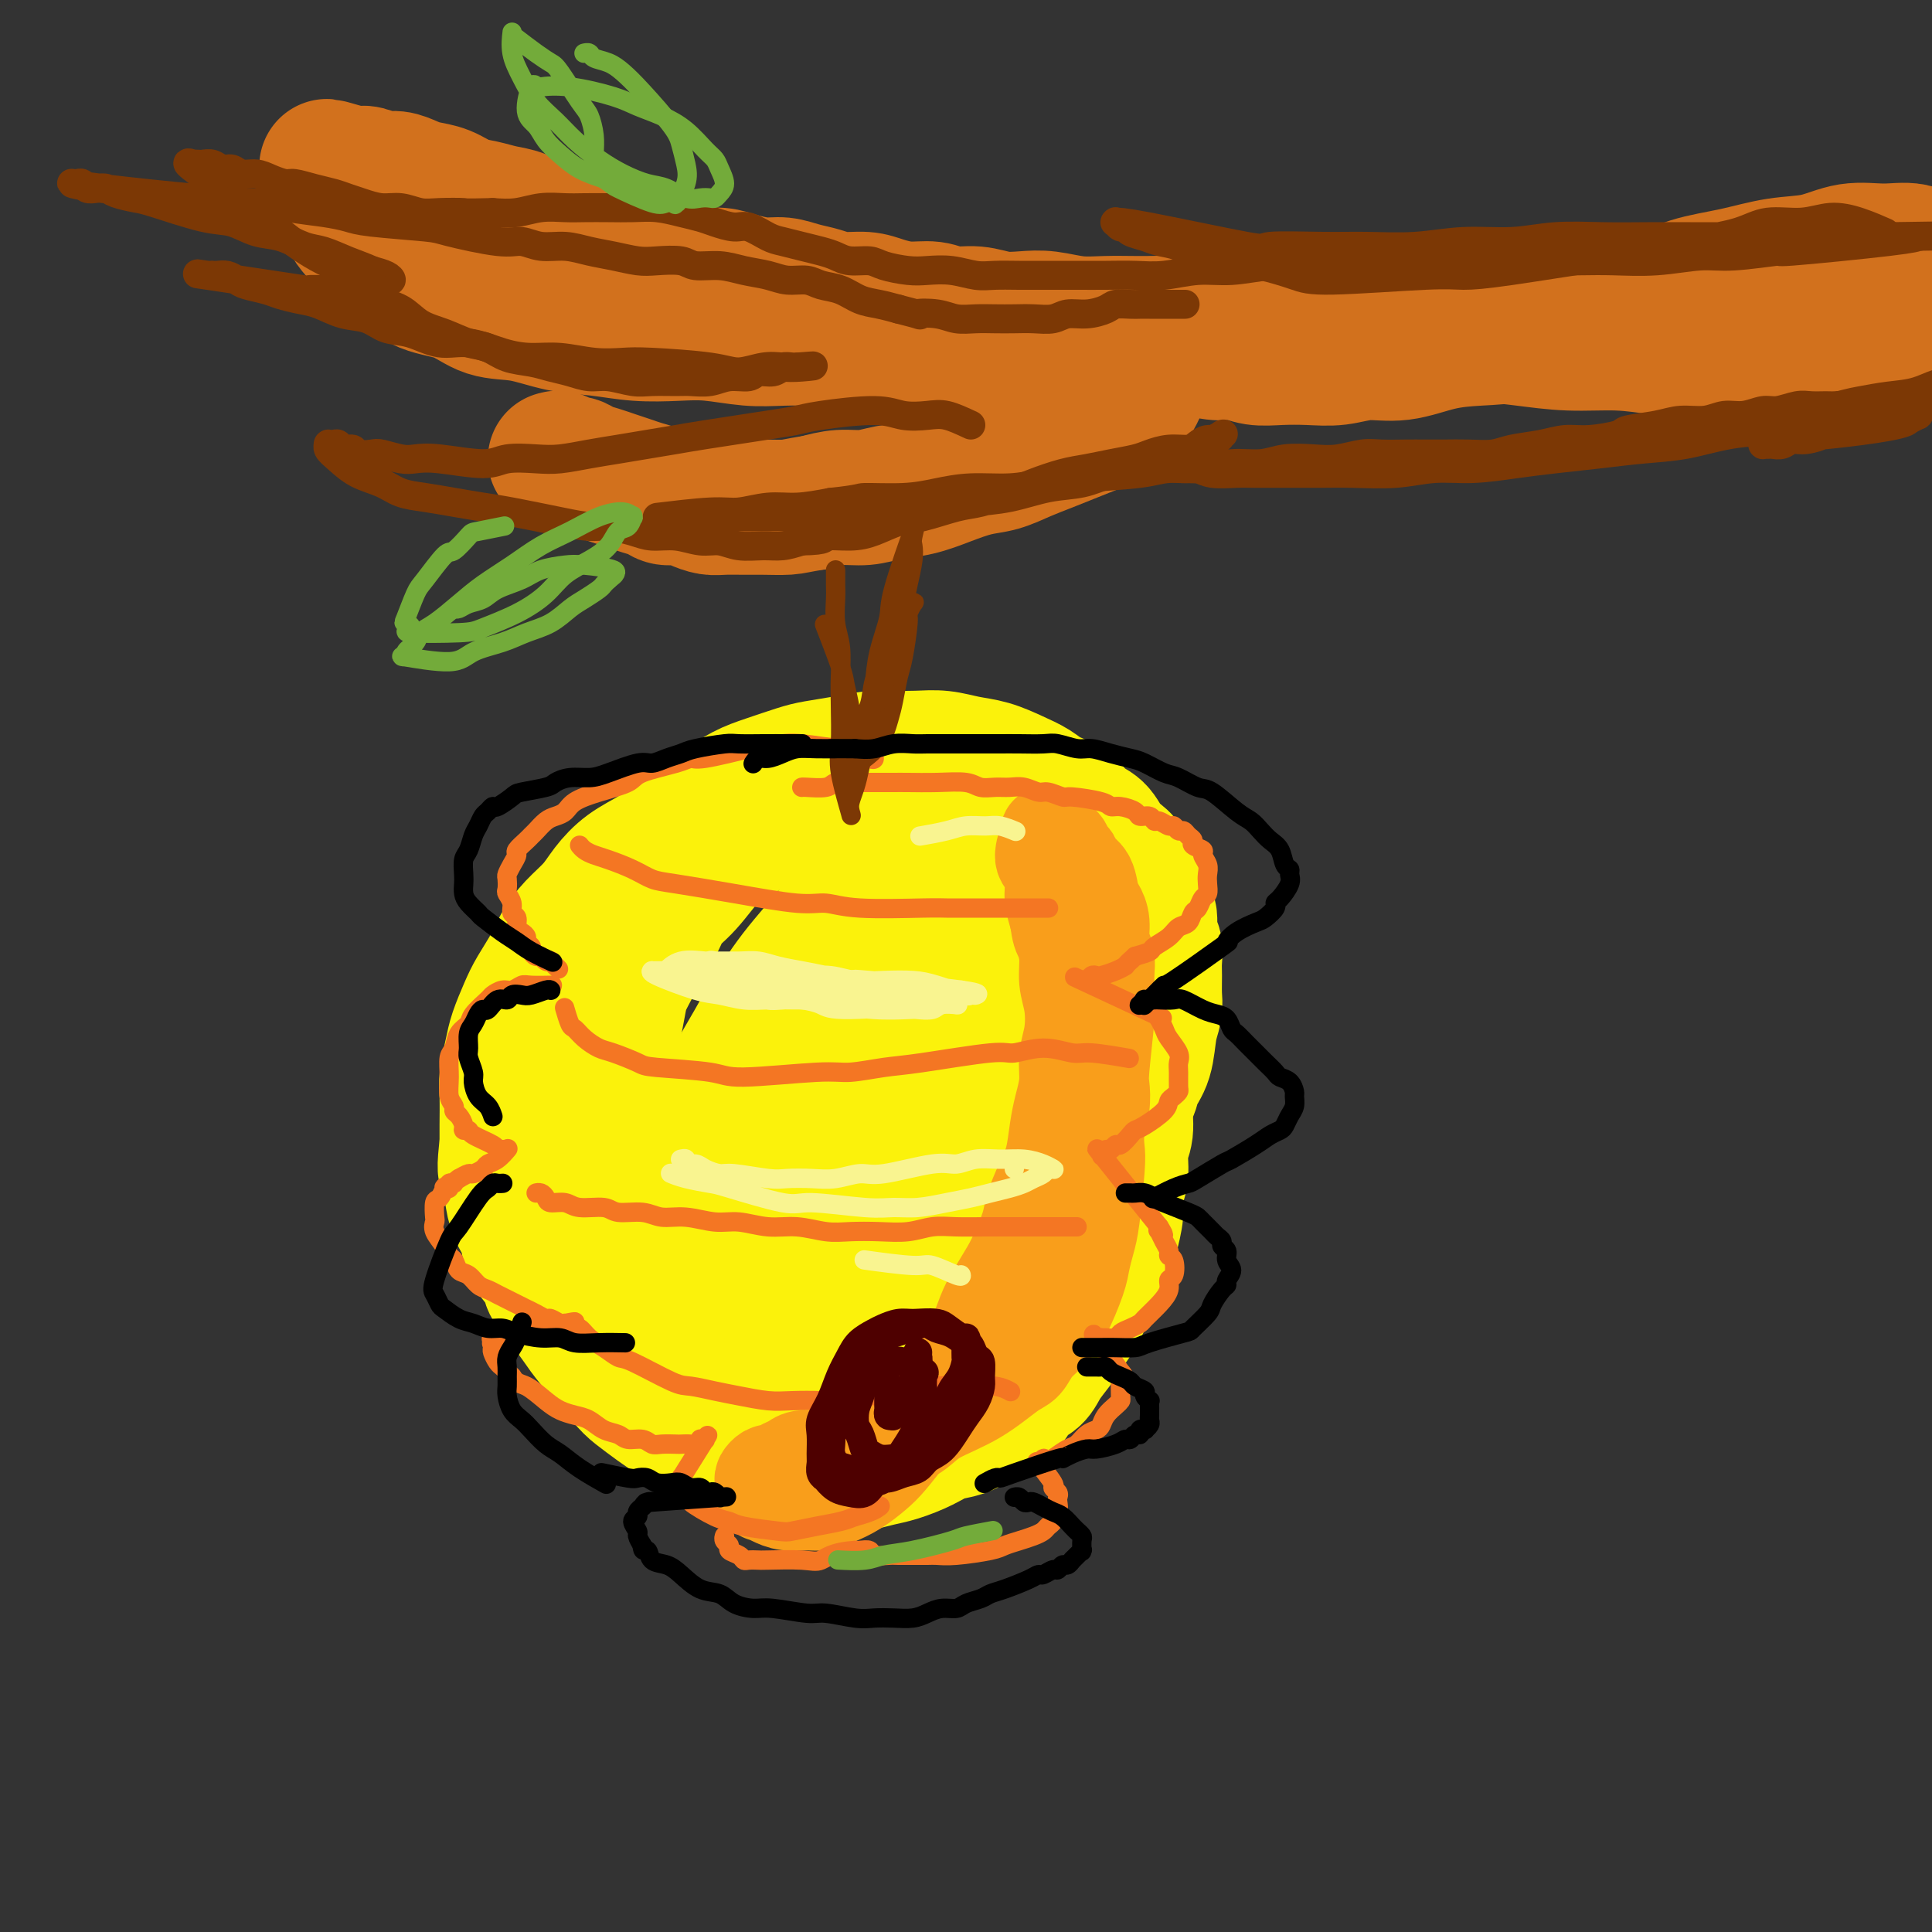 <svg viewBox='0 0 400 400' version='1.1' xmlns='http://www.w3.org/2000/svg' xmlns:xlink='http://www.w3.org/1999/xlink'><rect x="0" y="0" width="400" height="400" fill="#333333" stroke="none"/><g fill='none' stroke='#D2711D' stroke-width='28' stroke-linecap='round' stroke-linejoin='round'><path d='M385,69c-0.020,-0.030 -0.041,-0.060 0,0c0.041,0.060 0.143,0.209 0,0c-0.143,-0.209 -0.529,-0.777 -2,-2c-1.471,-1.223 -4.025,-3.100 -6,-4c-1.975,-0.900 -3.372,-0.821 -5,-1c-1.628,-0.179 -3.487,-0.614 -6,-1c-2.513,-0.386 -5.679,-0.724 -7,-1c-1.321,-0.276 -0.796,-0.492 -8,0c-7.204,0.492 -22.137,1.691 -29,2c-6.863,0.309 -5.657,-0.272 -11,0c-5.343,0.272 -17.234,1.397 -24,2c-6.766,0.603 -8.406,0.683 -12,1c-3.594,0.317 -9.141,0.872 -12,1c-2.859,0.128 -3.031,-0.172 -5,0c-1.969,0.172 -5.736,0.817 -9,1c-3.264,0.183 -6.026,-0.094 -9,0c-2.974,0.094 -6.160,0.560 -9,1c-2.840,0.440 -5.333,0.854 -8,1c-2.667,0.146 -5.507,0.025 -8,0c-2.493,-0.025 -4.639,0.046 -7,0c-2.361,-0.046 -4.938,-0.208 -7,0c-2.062,0.208 -3.610,0.788 -5,1c-1.390,0.212 -2.622,0.058 -4,0c-1.378,-0.058 -2.902,-0.019 -4,0c-1.098,0.019 -1.771,0.019 -2,0c-0.229,-0.019 -0.014,-0.058 0,0c0.014,0.058 -0.174,0.213 1,0c1.174,-0.213 3.710,-0.793 6,-1c2.290,-0.207 4.335,-0.041 7,0c2.665,0.041 5.950,-0.042 9,0c3.050,0.042 5.865,0.208 9,0c3.135,-0.208 6.588,-0.789 10,-1c3.412,-0.211 6.782,-0.053 10,0c3.218,0.053 6.285,0.000 10,0c3.715,-0.000 8.078,0.052 12,0c3.922,-0.052 7.403,-0.207 11,0c3.597,0.207 7.312,0.777 11,1c3.688,0.223 7.351,0.097 11,0c3.649,-0.097 7.284,-0.167 11,0c3.716,0.167 7.513,0.570 11,1c3.487,0.430 6.664,0.886 10,1c3.336,0.114 6.831,-0.113 10,0c3.169,0.113 6.013,0.567 9,1c2.987,0.433 6.118,0.845 9,1c2.882,0.155 5.516,0.053 8,0c2.484,-0.053 4.818,-0.056 7,0c2.182,0.056 4.212,0.170 6,0c1.788,-0.170 3.335,-0.623 5,-1c1.665,-0.377 3.448,-0.678 5,-1c1.552,-0.322 2.872,-0.663 4,-1c1.128,-0.337 2.064,-0.668 3,-1'/><path d='M391,69c3.218,-0.815 2.764,-0.851 3,-1c0.236,-0.149 1.163,-0.410 2,-1c0.837,-0.590 1.583,-1.509 2,-2c0.417,-0.491 0.504,-0.555 1,-1c0.496,-0.445 1.402,-1.271 2,-2c0.598,-0.729 0.888,-1.360 1,-2c0.112,-0.640 0.048,-1.289 0,-2c-0.048,-0.711 -0.079,-1.482 0,-2c0.079,-0.518 0.267,-0.782 0,-1c-0.267,-0.218 -0.988,-0.391 -2,-1c-1.012,-0.609 -2.315,-1.653 -4,-2c-1.685,-0.347 -3.752,0.004 -6,0c-2.248,-0.004 -4.675,-0.364 -7,0c-2.325,0.364 -4.546,1.452 -7,2c-2.454,0.548 -5.140,0.556 -8,1c-2.860,0.444 -5.892,1.325 -9,2c-3.108,0.675 -6.292,1.144 -9,2c-2.708,0.856 -4.942,2.099 -8,3c-3.058,0.901 -6.941,1.458 -10,2c-3.059,0.542 -5.296,1.067 -8,2c-2.704,0.933 -5.877,2.273 -9,3c-3.123,0.727 -6.196,0.839 -9,1c-2.804,0.161 -5.340,0.369 -8,1c-2.660,0.631 -5.445,1.686 -8,2c-2.555,0.314 -4.878,-0.111 -7,0c-2.122,0.111 -4.041,0.758 -6,1c-1.959,0.242 -3.958,0.080 -6,0c-2.042,-0.080 -4.126,-0.077 -6,0c-1.874,0.077 -3.537,0.227 -5,0c-1.463,-0.227 -2.724,-0.830 -4,-1c-1.276,-0.170 -2.565,0.094 -4,0c-1.435,-0.094 -3.015,-0.547 -4,-1c-0.985,-0.453 -1.376,-0.905 -2,-1c-0.624,-0.095 -1.480,0.168 -2,0c-0.520,-0.168 -0.705,-0.766 -1,-1c-0.295,-0.234 -0.702,-0.105 -1,0c-0.298,0.105 -0.488,0.186 0,0c0.488,-0.186 1.654,-0.638 3,-1c1.346,-0.362 2.874,-0.633 5,-1c2.126,-0.367 4.852,-0.830 7,-1c2.148,-0.170 3.719,-0.045 6,0c2.281,0.045 5.271,0.012 8,0c2.729,-0.012 5.195,-0.002 8,0c2.805,0.002 5.948,-0.003 9,0c3.052,0.003 6.014,0.015 9,0c2.986,-0.015 5.997,-0.057 9,0c3.003,0.057 5.999,0.211 9,0c3.001,-0.211 6.008,-0.789 9,-1c2.992,-0.211 5.970,-0.056 9,0c3.030,0.056 6.112,0.011 9,0c2.888,-0.011 5.582,0.011 8,0c2.418,-0.011 4.560,-0.056 7,0c2.440,0.056 5.179,0.211 7,0c1.821,-0.211 2.725,-0.789 4,-1c1.275,-0.211 2.920,-0.057 4,0c1.080,0.057 1.594,0.016 2,0c0.406,-0.016 0.703,-0.008 1,0'/><path d='M375,65c18.238,-0.305 4.833,-0.067 0,0c-4.833,0.067 -1.095,-0.035 -1,0c0.095,0.035 -3.454,0.209 -6,0c-2.546,-0.209 -4.089,-0.802 -6,-1c-1.911,-0.198 -4.190,-0.002 -7,0c-2.810,0.002 -6.149,-0.192 -9,0c-2.851,0.192 -5.213,0.768 -8,1c-2.787,0.232 -5.999,0.118 -9,0c-3.001,-0.118 -5.790,-0.242 -9,0c-3.210,0.242 -6.842,0.849 -10,1c-3.158,0.151 -5.843,-0.156 -9,0c-3.157,0.156 -6.785,0.774 -10,1c-3.215,0.226 -6.017,0.061 -9,0c-2.983,-0.061 -6.147,-0.016 -9,0c-2.853,0.016 -5.395,0.004 -8,0c-2.605,-0.004 -5.272,-0.001 -8,0c-2.728,0.001 -5.515,0.001 -8,0c-2.485,-0.001 -4.667,-0.004 -7,0c-2.333,0.004 -4.818,0.015 -7,0c-2.182,-0.015 -4.060,-0.055 -6,0c-1.940,0.055 -3.942,0.207 -6,0c-2.058,-0.207 -4.171,-0.772 -6,-1c-1.829,-0.228 -3.373,-0.118 -5,0c-1.627,0.118 -3.336,0.242 -5,0c-1.664,-0.242 -3.281,-0.852 -5,-1c-1.719,-0.148 -3.540,0.167 -5,0c-1.460,-0.167 -2.561,-0.814 -4,-1c-1.439,-0.186 -3.217,0.091 -5,0c-1.783,-0.091 -3.572,-0.549 -5,-1c-1.428,-0.451 -2.496,-0.895 -4,-1c-1.504,-0.105 -3.443,0.130 -5,0c-1.557,-0.130 -2.730,-0.626 -4,-1c-1.270,-0.374 -2.635,-0.626 -4,-1c-1.365,-0.374 -2.728,-0.870 -4,-1c-1.272,-0.130 -2.453,0.106 -4,0c-1.547,-0.106 -3.460,-0.553 -5,-1c-1.540,-0.447 -2.708,-0.894 -4,-1c-1.292,-0.106 -2.708,0.127 -4,0c-1.292,-0.127 -2.458,-0.616 -4,-1c-1.542,-0.384 -3.458,-0.665 -5,-1c-1.542,-0.335 -2.709,-0.724 -4,-1c-1.291,-0.276 -2.704,-0.440 -4,-1c-1.296,-0.560 -2.475,-1.516 -4,-2c-1.525,-0.484 -3.398,-0.497 -5,-1c-1.602,-0.503 -2.935,-1.497 -4,-2c-1.065,-0.503 -1.863,-0.515 -3,-1c-1.137,-0.485 -2.614,-1.443 -4,-2c-1.386,-0.557 -2.682,-0.713 -4,-1c-1.318,-0.287 -2.660,-0.707 -4,-1c-1.340,-0.293 -2.680,-0.461 -4,-1c-1.320,-0.539 -2.622,-1.450 -4,-2c-1.378,-0.550 -2.834,-0.740 -4,-1c-1.166,-0.260 -2.042,-0.592 -3,-1c-0.958,-0.408 -1.997,-0.894 -3,-1c-1.003,-0.106 -1.970,0.167 -3,0c-1.030,-0.167 -2.123,-0.776 -3,-1c-0.877,-0.224 -1.536,-0.064 -2,0c-0.464,0.064 -0.732,0.032 -1,0'/><path d='M73,36c-9.968,-2.946 -3.390,-0.809 -1,0c2.390,0.809 0.590,0.292 0,0c-0.590,-0.292 0.030,-0.360 0,0c-0.030,0.360 -0.708,1.148 -1,2c-0.292,0.852 -0.197,1.767 0,3c0.197,1.233 0.497,2.785 1,4c0.503,1.215 1.211,2.092 2,3c0.789,0.908 1.661,1.848 3,3c1.339,1.152 3.146,2.517 5,4c1.854,1.483 3.757,3.084 6,4c2.243,0.916 4.828,1.148 7,2c2.172,0.852 3.933,2.323 6,3c2.067,0.677 4.442,0.560 7,1c2.558,0.440 5.300,1.437 8,2c2.700,0.563 5.357,0.690 8,1c2.643,0.310 5.270,0.801 8,1c2.730,0.199 5.562,0.106 8,0c2.438,-0.106 4.481,-0.223 7,0c2.519,0.223 5.515,0.788 8,1c2.485,0.212 4.459,0.071 7,0c2.541,-0.071 5.648,-0.072 8,0c2.352,0.072 3.950,0.215 6,0c2.050,-0.215 4.551,-0.790 7,-1c2.449,-0.210 4.847,-0.056 7,0c2.153,0.056 4.063,0.015 6,0c1.937,-0.015 3.901,-0.004 6,0c2.099,0.004 4.333,-0.000 6,0c1.667,0.000 2.768,0.004 4,0c1.232,-0.004 2.595,-0.015 4,0c1.405,0.015 2.851,0.057 4,0c1.149,-0.057 1.999,-0.212 3,0c1.001,0.212 2.152,0.793 3,1c0.848,0.207 1.393,0.040 2,0c0.607,-0.040 1.277,0.045 2,0c0.723,-0.045 1.499,-0.222 2,0c0.501,0.222 0.727,0.843 1,1c0.273,0.157 0.594,-0.151 1,0c0.406,0.151 0.897,0.761 1,1c0.103,0.239 -0.183,0.109 0,0c0.183,-0.109 0.834,-0.195 1,0c0.166,0.195 -0.155,0.671 0,1c0.155,0.329 0.784,0.512 1,1c0.216,0.488 0.018,1.281 0,2c-0.018,0.719 0.145,1.365 0,2c-0.145,0.635 -0.596,1.258 -1,2c-0.404,0.742 -0.760,1.602 -1,2c-0.240,0.398 -0.363,0.333 -1,1c-0.637,0.667 -1.790,2.065 -3,3c-1.210,0.935 -2.479,1.406 -4,2c-1.521,0.594 -3.293,1.310 -5,2c-1.707,0.690 -3.347,1.353 -5,2c-1.653,0.647 -3.318,1.276 -5,2c-1.682,0.724 -3.380,1.542 -5,2c-1.620,0.458 -3.163,0.558 -5,1c-1.837,0.442 -3.967,1.228 -6,2c-2.033,0.772 -3.967,1.530 -6,2c-2.033,0.470 -4.163,0.652 -6,1c-1.837,0.348 -3.379,0.863 -5,1c-1.621,0.137 -3.320,-0.104 -5,0c-1.680,0.104 -3.340,0.552 -5,1'/><path d='M169,104c-4.355,0.691 -4.741,0.918 -6,1c-1.259,0.082 -3.390,0.019 -5,0c-1.610,-0.019 -2.699,0.005 -4,0c-1.301,-0.005 -2.814,-0.039 -4,0c-1.186,0.039 -2.046,0.151 -3,0c-0.954,-0.151 -2.002,-0.565 -3,-1c-0.998,-0.435 -1.947,-0.890 -3,-1c-1.053,-0.110 -2.210,0.125 -3,0c-0.790,-0.125 -1.211,-0.611 -2,-1c-0.789,-0.389 -1.944,-0.681 -3,-1c-1.056,-0.319 -2.012,-0.664 -3,-1c-0.988,-0.336 -2.009,-0.663 -3,-1c-0.991,-0.337 -1.953,-0.682 -3,-1c-1.047,-0.318 -2.179,-0.607 -3,-1c-0.821,-0.393 -1.330,-0.890 -2,-1c-0.670,-0.110 -1.499,0.166 -2,0c-0.501,-0.166 -0.673,-0.776 -1,-1c-0.327,-0.224 -0.808,-0.064 -1,0c-0.192,0.064 -0.096,0.032 0,0'/></g>
<g fill='none' stroke='#7C3805' stroke-width='6' stroke-linecap='round' stroke-linejoin='round'><path d='M390,48c0.030,0.013 0.060,0.027 0,0c-0.060,-0.027 -0.211,-0.094 0,0c0.211,0.094 0.784,0.349 0,0c-0.784,-0.349 -2.926,-1.303 -5,-2c-2.074,-0.697 -4.081,-1.138 -6,-1c-1.919,0.138 -3.752,0.853 -6,1c-2.248,0.147 -4.912,-0.275 -7,0c-2.088,0.275 -3.599,1.247 -6,2c-2.401,0.753 -5.692,1.288 -9,2c-3.308,0.712 -6.633,1.601 -9,2c-2.367,0.399 -3.778,0.307 -9,1c-5.222,0.693 -14.256,2.170 -20,3c-5.744,0.830 -8.197,1.015 -10,1c-1.803,-0.015 -2.956,-0.228 -8,0c-5.044,0.228 -13.980,0.896 -19,1c-5.020,0.104 -6.123,-0.357 -8,-1c-1.877,-0.643 -4.526,-1.468 -7,-2c-2.474,-0.532 -4.773,-0.773 -7,-1c-2.227,-0.227 -4.383,-0.442 -6,-1c-1.617,-0.558 -2.695,-1.460 -4,-2c-1.305,-0.540 -2.836,-0.718 -4,-1c-1.164,-0.282 -1.962,-0.668 -3,-1c-1.038,-0.332 -2.316,-0.611 -3,-1c-0.684,-0.389 -0.774,-0.889 -1,-1c-0.226,-0.111 -0.590,0.166 -1,0c-0.410,-0.166 -0.868,-0.776 -1,-1c-0.132,-0.224 0.060,-0.064 0,0c-0.060,0.064 -0.374,0.031 0,0c0.374,-0.031 1.435,-0.061 7,1c5.565,1.061 15.633,3.214 20,4c4.367,0.786 3.035,0.207 5,0c1.965,-0.207 7.229,-0.040 11,0c3.771,0.040 6.048,-0.046 9,0c2.952,0.046 6.580,0.222 10,0c3.420,-0.222 6.634,-0.844 10,-1c3.366,-0.156 6.885,0.154 10,0c3.115,-0.154 5.828,-0.773 9,-1c3.172,-0.227 6.805,-0.061 10,0c3.195,0.061 5.953,0.016 9,0c3.047,-0.016 6.382,-0.004 9,0c2.618,0.004 4.517,0.001 7,0c2.483,-0.001 5.550,-0.000 8,0c2.450,0.000 4.283,0.000 6,0c1.717,-0.000 3.316,-0.000 5,0c1.684,0.000 3.451,0.000 5,0c1.549,-0.000 2.878,-0.000 4,0c1.122,0.000 2.035,0.000 3,0c0.965,-0.000 1.983,-0.000 3,0'/><path d='M391,49c20.863,-0.310 6.519,-0.083 2,0c-4.519,0.083 0.786,0.024 3,0c2.214,-0.024 1.335,-0.013 1,0c-0.335,0.013 -0.127,0.027 0,0c0.127,-0.027 0.173,-0.094 0,0c-0.173,0.094 -0.566,0.350 -6,1c-5.434,0.650 -15.909,1.695 -20,2c-4.091,0.305 -1.797,-0.128 -3,0c-1.203,0.128 -5.903,0.819 -9,1c-3.097,0.181 -4.590,-0.147 -7,0c-2.410,0.147 -5.738,0.771 -9,1c-3.262,0.229 -6.460,0.065 -9,0c-2.540,-0.065 -4.424,-0.032 -7,0c-2.576,0.032 -5.845,0.061 -9,0c-3.155,-0.061 -6.197,-0.213 -9,0c-2.803,0.213 -5.367,0.789 -8,1c-2.633,0.211 -5.334,0.055 -8,0c-2.666,-0.055 -5.295,-0.011 -8,0c-2.705,0.011 -5.484,-0.012 -8,0c-2.516,0.012 -4.769,0.060 -7,0c-2.231,-0.060 -4.440,-0.226 -7,0c-2.560,0.226 -5.471,0.845 -8,1c-2.529,0.155 -4.678,-0.155 -7,0c-2.322,0.155 -4.818,0.773 -7,1c-2.182,0.227 -4.049,0.061 -6,0c-1.951,-0.061 -3.985,-0.017 -6,0c-2.015,0.017 -4.011,0.005 -6,0c-1.989,-0.005 -3.969,-0.005 -6,0c-2.031,0.005 -4.112,0.015 -6,0c-1.888,-0.015 -3.585,-0.056 -5,0c-1.415,0.056 -2.550,0.208 -4,0c-1.450,-0.208 -3.216,-0.778 -5,-1c-1.784,-0.222 -3.587,-0.097 -5,0c-1.413,0.097 -2.437,0.167 -4,0c-1.563,-0.167 -3.667,-0.569 -5,-1c-1.333,-0.431 -1.896,-0.889 -3,-1c-1.104,-0.111 -2.750,0.125 -4,0c-1.250,-0.125 -2.104,-0.609 -3,-1c-0.896,-0.391 -1.832,-0.687 -3,-1c-1.168,-0.313 -2.566,-0.643 -4,-1c-1.434,-0.357 -2.905,-0.740 -4,-1c-1.095,-0.260 -1.815,-0.398 -3,-1c-1.185,-0.602 -2.836,-1.667 -4,-2c-1.164,-0.333 -1.840,0.065 -3,0c-1.160,-0.065 -2.805,-0.592 -4,-1c-1.195,-0.408 -1.939,-0.698 -3,-1c-1.061,-0.302 -2.440,-0.617 -4,-1c-1.560,-0.383 -3.301,-0.834 -5,-1c-1.699,-0.166 -3.356,-0.045 -5,0c-1.644,0.045 -3.275,0.016 -5,0c-1.725,-0.016 -3.545,-0.018 -5,0c-1.455,0.018 -2.545,0.056 -4,0c-1.455,-0.056 -3.276,-0.207 -5,0c-1.724,0.207 -3.350,0.774 -5,1c-1.650,0.226 -3.325,0.113 -5,0'/><path d='M102,44c-6.367,0.159 -5.283,0.058 -6,0c-0.717,-0.058 -3.234,-0.071 -5,0c-1.766,0.071 -2.780,0.226 -4,0c-1.220,-0.226 -2.647,-0.834 -4,-1c-1.353,-0.166 -2.633,0.111 -4,0c-1.367,-0.111 -2.821,-0.608 -4,-1c-1.179,-0.392 -2.083,-0.679 -3,-1c-0.917,-0.321 -1.848,-0.677 -3,-1c-1.152,-0.323 -2.524,-0.612 -4,-1c-1.476,-0.388 -3.057,-0.873 -4,-1c-0.943,-0.127 -1.250,0.106 -2,0c-0.750,-0.106 -1.944,-0.549 -3,-1c-1.056,-0.451 -1.973,-0.909 -3,-1c-1.027,-0.091 -2.163,0.186 -3,0c-0.837,-0.186 -1.376,-0.834 -2,-1c-0.624,-0.166 -1.334,0.152 -2,0c-0.666,-0.152 -1.287,-0.772 -2,-1c-0.713,-0.228 -1.519,-0.064 -2,0c-0.481,0.064 -0.638,0.027 -1,0c-0.362,-0.027 -0.930,-0.044 -1,0c-0.070,0.044 0.357,0.150 0,0c-0.357,-0.150 -1.499,-0.557 -1,0c0.499,0.557 2.640,2.078 4,3c1.360,0.922 1.941,1.247 3,2c1.059,0.753 2.597,1.935 4,3c1.403,1.065 2.672,2.014 4,3c1.328,0.986 2.714,2.010 4,3c1.286,0.990 2.471,1.946 4,3c1.529,1.054 3.403,2.207 5,3c1.597,0.793 2.919,1.228 4,2c1.081,0.772 1.922,1.883 3,3c1.078,1.117 2.392,2.240 4,3c1.608,0.760 3.511,1.158 5,2c1.489,0.842 2.564,2.127 4,3c1.436,0.873 3.234,1.333 5,2c1.766,0.667 3.501,1.541 5,2c1.499,0.459 2.764,0.504 4,1c1.236,0.496 2.445,1.443 4,2c1.555,0.557 3.457,0.723 5,1c1.543,0.277 2.727,0.667 4,1c1.273,0.333 2.635,0.611 4,1c1.365,0.389 2.732,0.889 4,1c1.268,0.111 2.435,-0.167 4,0c1.565,0.167 3.528,0.778 5,1c1.472,0.222 2.455,0.055 4,0c1.545,-0.055 3.654,0.000 5,0c1.346,-0.000 1.931,-0.057 3,0c1.069,0.057 2.622,0.226 4,0c1.378,-0.226 2.581,-0.849 4,-1c1.419,-0.151 3.052,0.170 4,0c0.948,-0.170 1.210,-0.830 2,-1c0.790,-0.170 2.109,0.150 3,0c0.891,-0.150 1.355,-0.771 2,-1c0.645,-0.229 1.470,-0.065 2,0c0.530,0.065 0.765,0.033 1,0'/><path d='M165,76c5.682,-0.469 2.888,-0.143 1,0c-1.888,0.143 -2.868,0.101 -4,0c-1.132,-0.101 -2.415,-0.262 -4,0c-1.585,0.262 -3.471,0.947 -5,1c-1.529,0.053 -2.701,-0.526 -6,-1c-3.299,-0.474 -8.727,-0.845 -12,-1c-3.273,-0.155 -4.393,-0.096 -6,0c-1.607,0.096 -3.702,0.228 -6,0c-2.298,-0.228 -4.798,-0.816 -7,-1c-2.202,-0.184 -4.107,0.035 -6,0c-1.893,-0.035 -3.773,-0.323 -6,-1c-2.227,-0.677 -4.800,-1.744 -7,-2c-2.200,-0.256 -4.026,0.297 -6,0c-1.974,-0.297 -4.096,-1.445 -6,-2c-1.904,-0.555 -3.590,-0.516 -5,-1c-1.410,-0.484 -2.545,-1.492 -4,-2c-1.455,-0.508 -3.231,-0.517 -5,-1c-1.769,-0.483 -3.531,-1.439 -5,-2c-1.469,-0.561 -2.645,-0.728 -4,-1c-1.355,-0.272 -2.891,-0.651 -4,-1c-1.109,-0.349 -1.792,-0.668 -3,-1c-1.208,-0.332 -2.940,-0.677 -4,-1c-1.060,-0.323 -1.447,-0.623 -2,-1c-0.553,-0.377 -1.271,-0.832 -2,-1c-0.729,-0.168 -1.469,-0.048 -2,0c-0.531,0.048 -0.851,0.024 -1,0c-0.149,-0.024 -0.125,-0.049 0,0c0.125,0.049 0.353,0.171 -1,0c-1.353,-0.171 -4.285,-0.635 0,0c4.285,0.635 15.788,2.367 20,3c4.212,0.633 1.132,0.166 1,0c-0.132,-0.166 2.685,-0.029 4,0c1.315,0.029 1.130,-0.048 2,0c0.870,0.048 2.796,0.223 4,0c1.204,-0.223 1.686,-0.844 2,-1c0.314,-0.156 0.461,0.151 1,0c0.539,-0.151 1.470,-0.762 2,-1c0.530,-0.238 0.657,-0.105 1,0c0.343,0.105 0.900,0.182 1,0c0.100,-0.182 -0.257,-0.623 -1,-1c-0.743,-0.377 -1.871,-0.688 -3,-1'/><path d='M77,56c-1.341,-0.649 -3.193,-1.272 -5,-2c-1.807,-0.728 -3.567,-1.561 -5,-2c-1.433,-0.439 -2.537,-0.483 -4,-1c-1.463,-0.517 -3.284,-1.508 -5,-2c-1.716,-0.492 -3.325,-0.485 -5,-1c-1.675,-0.515 -3.415,-1.552 -5,-2c-1.585,-0.448 -3.015,-0.306 -6,-1c-2.985,-0.694 -7.523,-2.225 -10,-3c-2.477,-0.775 -2.891,-0.795 -4,-1c-1.109,-0.205 -2.913,-0.595 -4,-1c-1.087,-0.405 -1.457,-0.827 -2,-1c-0.543,-0.173 -1.259,-0.099 -2,0c-0.741,0.099 -1.506,0.222 -2,0c-0.494,-0.222 -0.717,-0.790 -1,-1c-0.283,-0.210 -0.625,-0.063 -1,0c-0.375,0.063 -0.783,0.040 -1,0c-0.217,-0.040 -0.243,-0.098 0,0c0.243,0.098 0.756,0.351 6,1c5.244,0.649 15.218,1.694 19,2c3.782,0.306 1.371,-0.125 2,0c0.629,0.125 4.297,0.807 7,1c2.703,0.193 4.442,-0.103 6,0c1.558,0.103 2.936,0.605 5,1c2.064,0.395 4.814,0.682 7,1c2.186,0.318 3.806,0.667 5,1c1.194,0.333 1.960,0.648 5,1c3.040,0.352 8.353,0.739 11,1c2.647,0.261 2.629,0.395 5,1c2.371,0.605 7.130,1.682 10,2c2.870,0.318 3.852,-0.122 5,0c1.148,0.122 2.464,0.807 4,1c1.536,0.193 3.294,-0.106 5,0c1.706,0.106 3.360,0.616 5,1c1.640,0.384 3.266,0.643 5,1c1.734,0.357 3.576,0.813 5,1c1.424,0.187 2.431,0.106 4,0c1.569,-0.106 3.700,-0.236 5,0c1.300,0.236 1.768,0.838 3,1c1.232,0.162 3.229,-0.115 5,0c1.771,0.115 3.316,0.623 5,1c1.684,0.377 3.507,0.625 5,1c1.493,0.375 2.657,0.878 4,1c1.343,0.122 2.865,-0.136 4,0c1.135,0.136 1.881,0.666 3,1c1.119,0.334 2.609,0.471 4,1c1.391,0.529 2.682,1.450 4,2c1.318,0.550 2.662,0.729 4,1c1.338,0.271 2.669,0.636 4,1'/><path d='M186,64c6.438,1.635 4.035,1.223 4,1c-0.035,-0.223 2.300,-0.256 4,0c1.700,0.256 2.765,0.800 4,1c1.235,0.200 2.641,0.055 4,0c1.359,-0.055 2.670,-0.019 4,0c1.330,0.019 2.679,0.020 4,0c1.321,-0.020 2.613,-0.061 4,0c1.387,0.061 2.870,0.223 4,0c1.130,-0.223 1.906,-0.830 3,-1c1.094,-0.170 2.506,0.098 4,0c1.494,-0.098 3.072,-0.562 4,-1c0.928,-0.438 1.208,-0.849 2,-1c0.792,-0.151 2.097,-0.040 3,0c0.903,0.040 1.406,0.011 2,0c0.594,-0.011 1.281,-0.003 2,0c0.719,0.003 1.472,0.001 2,0c0.528,-0.001 0.832,-0.000 1,0c0.168,0.000 0.199,0.000 1,0c0.801,-0.000 2.372,-0.000 3,0c0.628,0.000 0.314,0.000 0,0'/><path d='M201,88c-1.785,-0.835 -3.569,-1.671 -5,-2c-1.431,-0.329 -2.507,-0.152 -4,0c-1.493,0.152 -3.402,0.277 -5,0c-1.598,-0.277 -2.885,-0.957 -6,-1c-3.115,-0.043 -8.056,0.552 -11,1c-2.944,0.448 -3.889,0.750 -5,1c-1.111,0.250 -2.389,0.448 -6,1c-3.611,0.552 -9.556,1.457 -13,2c-3.444,0.543 -4.388,0.724 -6,1c-1.612,0.276 -3.892,0.649 -6,1c-2.108,0.351 -4.045,0.681 -6,1c-1.955,0.319 -3.929,0.626 -6,1c-2.071,0.374 -4.241,0.814 -6,1c-1.759,0.186 -3.108,0.116 -5,0c-1.892,-0.116 -4.329,-0.279 -6,0c-1.671,0.279 -2.577,0.999 -5,1c-2.423,0.001 -6.363,-0.718 -9,-1c-2.637,-0.282 -3.971,-0.127 -5,0c-1.029,0.127 -1.752,0.226 -3,0c-1.248,-0.226 -3.021,-0.778 -4,-1c-0.979,-0.222 -1.166,-0.116 -2,0c-0.834,0.116 -2.317,0.241 -3,0c-0.683,-0.241 -0.565,-0.849 -1,-1c-0.435,-0.151 -1.423,0.155 -2,0c-0.577,-0.155 -0.744,-0.771 -1,-1c-0.256,-0.229 -0.600,-0.070 -1,0c-0.400,0.070 -0.857,0.053 -1,0c-0.143,-0.053 0.026,-0.142 0,0c-0.026,0.142 -0.248,0.514 0,1c0.248,0.486 0.967,1.086 2,2c1.033,0.914 2.382,2.143 4,3c1.618,0.857 3.506,1.343 5,2c1.494,0.657 2.592,1.484 4,2c1.408,0.516 3.124,0.719 5,1c1.876,0.281 3.912,0.640 6,1c2.088,0.360 4.227,0.723 6,1c1.773,0.277 3.181,0.469 6,1c2.819,0.531 7.050,1.400 10,2c2.950,0.600 4.619,0.930 6,1c1.381,0.070 2.473,-0.121 4,0c1.527,0.121 3.489,0.553 5,1c1.511,0.447 2.570,0.908 4,1c1.430,0.092 3.232,-0.186 5,0c1.768,0.186 3.501,0.835 5,1c1.499,0.165 2.764,-0.155 4,0c1.236,0.155 2.445,0.784 4,1c1.555,0.216 3.457,0.020 5,0c1.543,-0.020 2.727,0.137 4,0c1.273,-0.137 2.637,-0.569 4,-1'/><path d='M166,112c5.688,-0.080 4.409,-0.780 5,-1c0.591,-0.220 3.053,0.039 5,0c1.947,-0.039 3.379,-0.377 5,-1c1.621,-0.623 3.430,-1.532 5,-2c1.570,-0.468 2.900,-0.495 5,-1c2.100,-0.505 4.970,-1.487 7,-2c2.030,-0.513 3.221,-0.557 5,-1c1.779,-0.443 4.148,-1.284 6,-2c1.852,-0.716 3.189,-1.305 5,-2c1.811,-0.695 4.098,-1.495 6,-2c1.902,-0.505 3.421,-0.714 5,-1c1.579,-0.286 3.217,-0.650 5,-1c1.783,-0.350 3.709,-0.685 5,-1c1.291,-0.315 1.945,-0.610 3,-1c1.055,-0.390 2.510,-0.874 4,-1c1.490,-0.126 3.016,0.106 4,0c0.984,-0.106 1.426,-0.550 2,-1c0.574,-0.450 1.281,-0.907 2,-1c0.719,-0.093 1.450,0.177 2,0c0.550,-0.177 0.918,-0.802 1,-1c0.082,-0.198 -0.120,0.030 0,0c0.120,-0.030 0.564,-0.318 0,0c-0.564,0.318 -2.137,1.241 -4,2c-1.863,0.759 -4.018,1.354 -6,2c-1.982,0.646 -3.791,1.343 -6,2c-2.209,0.657 -4.819,1.275 -7,2c-2.181,0.725 -3.932,1.556 -6,2c-2.068,0.444 -4.452,0.501 -7,1c-2.548,0.499 -5.258,1.439 -8,2c-2.742,0.561 -5.514,0.743 -8,1c-2.486,0.257 -4.686,0.591 -7,1c-2.314,0.409 -4.741,0.894 -7,1c-2.259,0.106 -4.351,-0.168 -7,0c-2.649,0.168 -5.856,0.777 -8,1c-2.144,0.223 -3.224,0.060 -6,0c-2.776,-0.060 -7.247,-0.016 -10,0c-2.753,0.016 -3.789,0.004 -5,0c-1.211,-0.004 -2.599,-0.001 -4,0c-1.401,0.001 -2.815,0.001 -4,0c-1.185,-0.001 -2.141,-0.004 -3,0c-0.859,0.004 -1.621,0.016 -2,0c-0.379,-0.016 -0.374,-0.061 -1,0c-0.626,0.061 -1.881,0.227 0,0c1.881,-0.227 6.899,-0.848 10,-1c3.101,-0.152 4.285,0.165 6,0c1.715,-0.165 3.962,-0.814 6,-1c2.038,-0.186 3.868,0.090 6,0c2.132,-0.090 4.566,-0.545 7,-1'/><path d='M172,104c6.605,-0.702 5.619,-0.958 7,-1c1.381,-0.042 5.130,0.129 8,0c2.870,-0.129 4.861,-0.560 7,-1c2.139,-0.440 4.424,-0.891 7,-1c2.576,-0.109 5.442,0.124 8,0c2.558,-0.124 4.809,-0.607 7,-1c2.191,-0.393 4.324,-0.698 8,-1c3.676,-0.302 8.895,-0.602 12,-1c3.105,-0.398 4.096,-0.895 6,-1c1.904,-0.105 4.721,0.182 7,0c2.279,-0.182 4.019,-0.832 6,-1c1.981,-0.168 4.203,0.147 6,0c1.797,-0.147 3.168,-0.757 5,-1c1.832,-0.243 4.124,-0.118 6,0c1.876,0.118 3.334,0.228 5,0c1.666,-0.228 3.540,-0.793 5,-1c1.460,-0.207 2.507,-0.056 4,0c1.493,0.056 3.432,0.016 5,0c1.568,-0.016 2.766,-0.007 4,0c1.234,0.007 2.503,0.013 4,0c1.497,-0.013 3.222,-0.046 5,0c1.778,0.046 3.610,0.171 5,0c1.390,-0.171 2.338,-0.637 4,-1c1.662,-0.363 4.038,-0.622 6,-1c1.962,-0.378 3.511,-0.874 5,-1c1.489,-0.126 2.918,0.120 5,0c2.082,-0.120 4.819,-0.605 6,-1c1.181,-0.395 0.808,-0.698 2,-1c1.192,-0.302 3.949,-0.602 6,-1c2.051,-0.398 3.396,-0.895 5,-1c1.604,-0.105 3.467,0.183 5,0c1.533,-0.183 2.735,-0.837 4,-1c1.265,-0.163 2.593,0.167 4,0c1.407,-0.167 2.895,-0.829 4,-1c1.105,-0.171 1.828,0.151 3,0c1.172,-0.151 2.792,-0.773 4,-1c1.208,-0.227 2.004,-0.057 3,0c0.996,0.057 2.191,0.001 3,0c0.809,-0.001 1.231,0.051 2,0c0.769,-0.051 1.883,-0.206 3,0c1.117,0.206 2.236,0.773 3,1c0.764,0.227 1.175,0.113 2,0c0.825,-0.113 2.066,-0.227 3,0c0.934,0.227 1.560,0.793 2,1c0.440,0.207 0.694,0.055 1,0c0.306,-0.055 0.665,-0.012 1,0c0.335,0.012 0.647,-0.007 1,0c0.353,0.007 0.749,0.040 1,0c0.251,-0.040 0.357,-0.154 0,0c-0.357,0.154 -1.179,0.577 -2,1'/><path d='M395,87c-0.269,1.161 -12.442,2.564 -17,3c-4.558,0.436 -1.501,-0.093 -1,0c0.501,0.093 -1.553,0.810 -3,1c-1.447,0.190 -2.287,-0.145 -3,0c-0.713,0.145 -1.301,0.772 -2,1c-0.699,0.228 -1.510,0.058 -2,0c-0.490,-0.058 -0.660,-0.005 -1,0c-0.340,0.005 -0.851,-0.040 -1,0c-0.149,0.040 0.065,0.165 0,0c-0.065,-0.165 -0.409,-0.620 2,-2c2.409,-1.380 7.573,-3.684 11,-5c3.427,-1.316 5.119,-1.644 7,-2c1.881,-0.356 3.951,-0.740 6,-1c2.049,-0.260 4.077,-0.394 6,-1c1.923,-0.606 3.739,-1.683 6,-2c2.261,-0.317 4.966,0.125 7,0c2.034,-0.125 3.398,-0.818 5,-1c1.602,-0.182 3.442,0.147 5,0c1.558,-0.147 2.834,-0.772 4,-1c1.166,-0.228 2.222,-0.061 3,0c0.778,0.061 1.279,0.017 2,0c0.721,-0.017 1.662,-0.006 2,0c0.338,0.006 0.073,0.009 0,0c-0.073,-0.009 0.048,-0.029 0,0c-0.048,0.029 -0.264,0.106 0,0c0.264,-0.106 1.007,-0.394 0,0c-1.007,0.394 -3.764,1.472 -6,2c-2.236,0.528 -3.952,0.508 -6,1c-2.048,0.492 -4.428,1.498 -7,2c-2.572,0.502 -5.334,0.502 -8,1c-2.666,0.498 -5.235,1.494 -8,2c-2.765,0.506 -5.727,0.520 -9,1c-3.273,0.480 -6.858,1.424 -10,2c-3.142,0.576 -5.842,0.784 -9,1c-3.158,0.216 -6.776,0.439 -10,1c-3.224,0.561 -6.056,1.459 -9,2c-2.944,0.541 -6.000,0.723 -9,1c-3.000,0.277 -5.945,0.648 -9,1c-3.055,0.352 -6.221,0.687 -9,1c-2.779,0.313 -5.172,0.606 -8,1c-2.828,0.394 -6.093,0.890 -9,1c-2.907,0.110 -5.457,-0.167 -8,0c-2.543,0.167 -5.079,0.777 -8,1c-2.921,0.223 -6.225,0.060 -9,0c-2.775,-0.060 -5.019,-0.015 -7,0c-1.981,0.015 -3.700,0.000 -6,0c-2.300,-0.000 -5.182,0.014 -7,0c-1.818,-0.014 -2.571,-0.056 -4,0c-1.429,0.056 -3.532,0.211 -5,0c-1.468,-0.211 -2.301,-0.789 -3,-1c-0.699,-0.211 -1.265,-0.057 -2,0c-0.735,0.057 -1.639,0.016 -2,0c-0.361,-0.016 -0.181,-0.008 0,0'/></g>
<g fill='none' stroke='#FBF20B' stroke-width='28' stroke-linecap='round' stroke-linejoin='round'><path d='M175,159c-0.128,-0.197 -0.257,-0.394 -1,0c-0.743,0.394 -2.102,1.378 -3,2c-0.898,0.622 -1.335,0.880 -2,1c-0.665,0.120 -1.557,0.102 -3,1c-1.443,0.898 -3.438,2.712 -5,4c-1.562,1.288 -2.693,2.049 -4,3c-1.307,0.951 -2.791,2.091 -4,3c-1.209,0.909 -2.143,1.585 -3,2c-0.857,0.415 -1.637,0.568 -3,2c-1.363,1.432 -3.310,4.143 -5,6c-1.690,1.857 -3.125,2.860 -4,4c-0.875,1.140 -1.190,2.418 -2,4c-0.810,1.582 -2.115,3.468 -3,5c-0.885,1.532 -1.351,2.710 -2,4c-0.649,1.290 -1.480,2.693 -2,4c-0.520,1.307 -0.729,2.519 -1,4c-0.271,1.481 -0.605,3.231 -1,5c-0.395,1.769 -0.850,3.558 -1,5c-0.150,1.442 0.005,2.538 0,4c-0.005,1.462 -0.171,3.290 0,5c0.171,1.710 0.679,3.303 1,5c0.321,1.697 0.456,3.497 1,5c0.544,1.503 1.497,2.708 2,4c0.503,1.292 0.556,2.670 1,4c0.444,1.330 1.278,2.611 2,4c0.722,1.389 1.333,2.884 2,4c0.667,1.116 1.389,1.853 2,3c0.611,1.147 1.112,2.706 2,4c0.888,1.294 2.164,2.324 3,3c0.836,0.676 1.230,1.000 2,2c0.770,1.000 1.914,2.677 3,4c1.086,1.323 2.113,2.291 3,3c0.887,0.709 1.634,1.161 3,2c1.366,0.839 3.351,2.067 5,3c1.649,0.933 2.962,1.570 4,2c1.038,0.430 1.803,0.652 3,1c1.197,0.348 2.827,0.822 4,1c1.173,0.178 1.888,0.060 3,0c1.112,-0.060 2.622,-0.061 4,0c1.378,0.061 2.623,0.186 4,0c1.377,-0.186 2.886,-0.683 4,-1c1.114,-0.317 1.834,-0.455 3,-1c1.166,-0.545 2.776,-1.496 4,-2c1.224,-0.504 2.060,-0.560 3,-1c0.940,-0.440 1.985,-1.263 3,-2c1.015,-0.737 2.001,-1.389 3,-2c0.999,-0.611 2.010,-1.181 3,-2c0.990,-0.819 1.959,-1.885 3,-3c1.041,-1.115 2.155,-2.278 3,-3c0.845,-0.722 1.420,-1.002 2,-2c0.580,-0.998 1.166,-2.714 2,-4c0.834,-1.286 1.917,-2.143 3,-3'/><path d='M216,255c3.761,-4.011 2.163,-3.538 2,-4c-0.163,-0.462 1.110,-1.860 2,-3c0.890,-1.140 1.398,-2.024 2,-3c0.602,-0.976 1.298,-2.046 2,-3c0.702,-0.954 1.411,-1.792 2,-3c0.589,-1.208 1.060,-2.788 2,-4c0.940,-1.212 2.350,-2.058 3,-3c0.650,-0.942 0.541,-1.981 1,-3c0.459,-1.019 1.486,-2.020 2,-3c0.514,-0.980 0.516,-1.941 1,-3c0.484,-1.059 1.450,-2.216 2,-4c0.550,-1.784 0.683,-4.196 1,-6c0.317,-1.804 0.818,-3.001 1,-4c0.182,-0.999 0.045,-1.798 0,-3c-0.045,-1.202 0.003,-2.805 0,-4c-0.003,-1.195 -0.057,-1.982 0,-3c0.057,-1.018 0.223,-2.268 0,-3c-0.223,-0.732 -0.837,-0.947 -1,-2c-0.163,-1.053 0.126,-2.943 0,-4c-0.126,-1.057 -0.667,-1.281 -1,-2c-0.333,-0.719 -0.460,-1.935 -1,-3c-0.540,-1.065 -1.495,-1.980 -2,-3c-0.505,-1.020 -0.561,-2.145 -1,-3c-0.439,-0.855 -1.260,-1.440 -2,-2c-0.740,-0.560 -1.398,-1.094 -2,-2c-0.602,-0.906 -1.147,-2.182 -2,-3c-0.853,-0.818 -2.015,-1.177 -3,-2c-0.985,-0.823 -1.792,-2.108 -3,-3c-1.208,-0.892 -2.818,-1.391 -4,-2c-1.182,-0.609 -1.936,-1.330 -3,-2c-1.064,-0.670 -2.440,-1.290 -4,-2c-1.560,-0.710 -3.306,-1.511 -5,-2c-1.694,-0.489 -3.336,-0.668 -5,-1c-1.664,-0.332 -3.349,-0.818 -5,-1c-1.651,-0.182 -3.268,-0.060 -5,0c-1.732,0.060 -3.581,0.057 -5,0c-1.419,-0.057 -2.409,-0.167 -4,0c-1.591,0.167 -3.782,0.610 -6,1c-2.218,0.390 -4.462,0.727 -6,1c-1.538,0.273 -2.370,0.484 -4,1c-1.630,0.516 -4.056,1.338 -6,2c-1.944,0.662 -3.404,1.163 -5,2c-1.596,0.837 -3.329,2.008 -5,3c-1.671,0.992 -3.280,1.805 -5,3c-1.720,1.195 -3.551,2.773 -5,4c-1.449,1.227 -2.516,2.102 -4,3c-1.484,0.898 -3.385,1.818 -5,3c-1.615,1.182 -2.946,2.625 -4,4c-1.054,1.375 -1.833,2.682 -3,4c-1.167,1.318 -2.721,2.647 -4,4c-1.279,1.353 -2.283,2.728 -3,4c-0.717,1.272 -1.148,2.439 -2,4c-0.852,1.561 -2.127,3.517 -3,5c-0.873,1.483 -1.344,2.495 -2,4c-0.656,1.505 -1.496,3.505 -2,5c-0.504,1.495 -0.671,2.486 -1,4c-0.329,1.514 -0.820,3.550 -1,5c-0.180,1.450 -0.048,2.313 0,4c0.048,1.687 0.014,4.196 0,6c-0.014,1.804 -0.007,2.902 0,4'/><path d='M105,237c-0.672,5.499 -0.351,5.247 0,6c0.351,0.753 0.732,2.512 1,4c0.268,1.488 0.423,2.704 1,4c0.577,1.296 1.575,2.670 2,4c0.425,1.330 0.278,2.614 1,4c0.722,1.386 2.315,2.874 3,4c0.685,1.126 0.463,1.891 1,3c0.537,1.109 1.833,2.561 3,4c1.167,1.439 2.206,2.864 3,4c0.794,1.136 1.342,1.981 3,4c1.658,2.019 4.425,5.211 6,7c1.575,1.789 1.957,2.173 3,3c1.043,0.827 2.748,2.095 4,3c1.252,0.905 2.053,1.446 3,2c0.947,0.554 2.040,1.122 3,2c0.960,0.878 1.786,2.066 3,3c1.214,0.934 2.816,1.613 4,2c1.184,0.387 1.951,0.483 3,1c1.049,0.517 2.380,1.456 4,2c1.620,0.544 3.528,0.693 5,1c1.472,0.307 2.508,0.773 4,1c1.492,0.227 3.440,0.216 5,0c1.560,-0.216 2.731,-0.638 4,-1c1.269,-0.362 2.635,-0.664 4,-1c1.365,-0.336 2.727,-0.705 4,-1c1.273,-0.295 2.455,-0.516 4,-1c1.545,-0.484 3.452,-1.232 5,-2c1.548,-0.768 2.736,-1.556 4,-2c1.264,-0.444 2.602,-0.546 4,-1c1.398,-0.454 2.854,-1.262 4,-2c1.146,-0.738 1.983,-1.407 3,-2c1.017,-0.593 2.216,-1.110 3,-2c0.784,-0.890 1.155,-2.153 2,-3c0.845,-0.847 2.166,-1.279 3,-2c0.834,-0.721 1.182,-1.732 2,-3c0.818,-1.268 2.106,-2.793 3,-4c0.894,-1.207 1.395,-2.097 2,-3c0.605,-0.903 1.313,-1.818 2,-3c0.687,-1.182 1.351,-2.630 2,-4c0.649,-1.370 1.283,-2.663 2,-4c0.717,-1.337 1.517,-2.719 2,-4c0.483,-1.281 0.650,-2.461 1,-4c0.350,-1.539 0.882,-3.439 1,-5c0.118,-1.561 -0.180,-2.784 0,-4c0.180,-1.216 0.837,-2.424 1,-4c0.163,-1.576 -0.166,-3.519 0,-5c0.166,-1.481 0.829,-2.500 1,-4c0.171,-1.500 -0.150,-3.482 0,-5c0.150,-1.518 0.772,-2.571 1,-4c0.228,-1.429 0.062,-3.233 0,-5c-0.062,-1.767 -0.021,-3.497 0,-5c0.021,-1.503 0.020,-2.780 0,-4c-0.020,-1.220 -0.060,-2.385 0,-4c0.060,-1.615 0.219,-3.682 0,-5c-0.219,-1.318 -0.817,-1.889 -1,-3c-0.183,-1.111 0.051,-2.762 0,-4c-0.051,-1.238 -0.385,-2.064 -1,-3c-0.615,-0.936 -1.512,-1.983 -2,-3c-0.488,-1.017 -0.568,-2.005 -1,-3c-0.432,-0.995 -1.216,-1.998 -2,-3'/><path d='M227,183c-1.433,-3.298 -1.516,-2.043 -2,-2c-0.484,0.043 -1.367,-1.125 -2,-2c-0.633,-0.875 -1.014,-1.457 -2,-2c-0.986,-0.543 -2.577,-1.048 -4,-2c-1.423,-0.952 -2.677,-2.350 -4,-3c-1.323,-0.650 -2.716,-0.552 -4,-1c-1.284,-0.448 -2.460,-1.440 -4,-2c-1.540,-0.560 -3.443,-0.686 -5,-1c-1.557,-0.314 -2.768,-0.816 -4,-1c-1.232,-0.184 -2.486,-0.050 -4,0c-1.514,0.050 -3.290,0.016 -5,0c-1.710,-0.016 -3.355,-0.016 -5,0c-1.645,0.016 -3.289,0.046 -5,0c-1.711,-0.046 -3.490,-0.168 -5,0c-1.510,0.168 -2.751,0.625 -4,1c-1.249,0.375 -2.504,0.667 -4,1c-1.496,0.333 -3.232,0.708 -5,1c-1.768,0.292 -3.569,0.500 -5,1c-1.431,0.500 -2.494,1.291 -4,2c-1.506,0.709 -3.455,1.337 -5,2c-1.545,0.663 -2.686,1.362 -4,2c-1.314,0.638 -2.801,1.216 -4,2c-1.199,0.784 -2.111,1.776 -3,3c-0.889,1.224 -1.756,2.682 -3,4c-1.244,1.318 -2.866,2.497 -4,4c-1.134,1.503 -1.780,3.331 -3,5c-1.220,1.669 -3.013,3.179 -4,5c-0.987,1.821 -1.168,3.952 -2,6c-0.832,2.048 -2.314,4.012 -3,6c-0.686,1.988 -0.576,4.001 -1,6c-0.424,1.999 -1.382,3.983 -2,6c-0.618,2.017 -0.895,4.068 -1,6c-0.105,1.932 -0.039,3.746 0,6c0.039,2.254 0.051,4.949 0,7c-0.051,2.051 -0.166,3.459 0,5c0.166,1.541 0.613,3.217 1,5c0.387,1.783 0.715,3.675 1,5c0.285,1.325 0.529,2.084 1,3c0.471,0.916 1.171,1.989 2,3c0.829,1.011 1.788,1.958 3,3c1.212,1.042 2.677,2.178 4,3c1.323,0.822 2.504,1.332 4,2c1.496,0.668 3.306,1.496 5,2c1.694,0.504 3.273,0.683 5,1c1.727,0.317 3.602,0.772 5,1c1.398,0.228 2.319,0.228 4,0c1.681,-0.228 4.123,-0.683 6,-1c1.877,-0.317 3.190,-0.496 5,-1c1.810,-0.504 4.119,-1.334 6,-2c1.881,-0.666 3.334,-1.167 5,-2c1.666,-0.833 3.544,-1.999 5,-3c1.456,-1.001 2.490,-1.836 4,-3c1.510,-1.164 3.496,-2.658 5,-4c1.504,-1.342 2.527,-2.532 4,-4c1.473,-1.468 3.395,-3.214 5,-5c1.605,-1.786 2.892,-3.613 4,-5c1.108,-1.387 2.037,-2.333 3,-4c0.963,-1.667 1.959,-4.055 3,-6c1.041,-1.945 2.126,-3.447 3,-5c0.874,-1.553 1.535,-3.158 2,-5c0.465,-1.842 0.732,-3.921 1,-6'/><path d='M207,220c1.783,-5.142 0.240,-4.997 0,-6c-0.240,-1.003 0.823,-3.153 1,-5c0.177,-1.847 -0.533,-3.391 -1,-5c-0.467,-1.609 -0.693,-3.285 -1,-5c-0.307,-1.715 -0.697,-3.470 -1,-5c-0.303,-1.530 -0.521,-2.833 -1,-4c-0.479,-1.167 -1.221,-2.196 -2,-3c-0.779,-0.804 -1.596,-1.383 -2,-2c-0.404,-0.617 -0.394,-1.274 -1,-2c-0.606,-0.726 -1.828,-1.523 -3,-2c-1.172,-0.477 -2.294,-0.634 -3,-1c-0.706,-0.366 -0.996,-0.942 -2,-1c-1.004,-0.058 -2.721,0.401 -4,1c-1.279,0.599 -2.120,1.338 -3,2c-0.880,0.662 -1.799,1.245 -3,2c-1.201,0.755 -2.684,1.680 -4,3c-1.316,1.320 -2.466,3.036 -4,5c-1.534,1.964 -3.453,4.176 -5,6c-1.547,1.824 -2.721,3.259 -4,5c-1.279,1.741 -2.664,3.787 -4,6c-1.336,2.213 -2.624,4.593 -4,7c-1.376,2.407 -2.841,4.842 -4,7c-1.159,2.158 -2.013,4.039 -3,6c-0.987,1.961 -2.108,4.001 -3,6c-0.892,1.999 -1.557,3.956 -2,6c-0.443,2.044 -0.666,4.176 -1,6c-0.334,1.824 -0.780,3.341 -1,5c-0.220,1.659 -0.214,3.460 0,5c0.214,1.540 0.635,2.821 1,4c0.365,1.179 0.674,2.258 1,3c0.326,0.742 0.670,1.147 1,2c0.330,0.853 0.648,2.153 1,3c0.352,0.847 0.739,1.242 2,2c1.261,0.758 3.394,1.879 5,3c1.606,1.121 2.683,2.242 4,3c1.317,0.758 2.873,1.155 4,1c1.127,-0.155 1.824,-0.860 3,-1c1.176,-0.140 2.831,0.285 4,0c1.169,-0.285 1.852,-1.279 3,-2c1.148,-0.721 2.761,-1.170 4,-2c1.239,-0.830 2.102,-2.041 3,-3c0.898,-0.959 1.830,-1.666 3,-3c1.170,-1.334 2.579,-3.296 4,-5c1.421,-1.704 2.856,-3.151 4,-5c1.144,-1.849 1.999,-4.098 3,-6c1.001,-1.902 2.149,-3.455 3,-5c0.851,-1.545 1.405,-3.081 2,-5c0.595,-1.919 1.232,-4.220 2,-6c0.768,-1.780 1.667,-3.039 2,-5c0.333,-1.961 0.101,-4.626 0,-7c-0.101,-2.374 -0.072,-4.459 0,-6c0.072,-1.541 0.188,-2.539 0,-4c-0.188,-1.461 -0.679,-3.384 -1,-5c-0.321,-1.616 -0.473,-2.923 -1,-4c-0.527,-1.077 -1.428,-1.923 -2,-3c-0.572,-1.077 -0.813,-2.384 -1,-3c-0.187,-0.616 -0.318,-0.541 -1,-1c-0.682,-0.459 -1.915,-1.453 -3,-2c-1.085,-0.547 -2.023,-0.647 -3,-1c-0.977,-0.353 -1.993,-0.958 -3,-1c-1.007,-0.042 -2.003,0.479 -3,1'/><path d='M183,194c-2.483,-0.472 -2.190,0.347 -3,1c-0.810,0.653 -2.722,1.142 -4,2c-1.278,0.858 -1.921,2.087 -3,3c-1.079,0.913 -2.595,1.509 -4,3c-1.405,1.491 -2.698,3.877 -4,6c-1.302,2.123 -2.614,3.981 -4,6c-1.386,2.019 -2.848,4.197 -4,6c-1.152,1.803 -1.996,3.231 -3,5c-1.004,1.769 -2.167,3.879 -3,6c-0.833,2.121 -1.334,4.253 -2,6c-0.666,1.747 -1.495,3.110 -2,5c-0.505,1.890 -0.687,4.306 -1,6c-0.313,1.694 -0.759,2.665 -1,4c-0.241,1.335 -0.277,3.035 0,4c0.277,0.965 0.868,1.194 1,2c0.132,0.806 -0.195,2.188 0,3c0.195,0.812 0.913,1.055 1,1c0.087,-0.055 -0.456,-0.409 0,0c0.456,0.409 1.911,1.582 3,2c1.089,0.418 1.813,0.080 3,0c1.187,-0.080 2.837,0.096 4,0c1.163,-0.096 1.837,-0.464 3,-1c1.163,-0.536 2.813,-1.240 4,-2c1.187,-0.760 1.911,-1.576 3,-3c1.089,-1.424 2.543,-3.454 4,-5c1.457,-1.546 2.918,-2.606 4,-4c1.082,-1.394 1.785,-3.120 3,-5c1.215,-1.880 2.941,-3.913 4,-6c1.059,-2.087 1.450,-4.229 2,-6c0.550,-1.771 1.257,-3.173 2,-5c0.743,-1.827 1.520,-4.079 2,-6c0.480,-1.921 0.661,-3.511 1,-5c0.339,-1.489 0.834,-2.879 1,-4c0.166,-1.121 0.001,-1.974 0,-3c-0.001,-1.026 0.160,-2.225 0,-3c-0.160,-0.775 -0.641,-1.124 -1,-2c-0.359,-0.876 -0.595,-2.277 -1,-3c-0.405,-0.723 -0.979,-0.768 -1,-1c-0.021,-0.232 0.512,-0.652 0,-1c-0.512,-0.348 -2.069,-0.623 -3,-1c-0.931,-0.377 -1.234,-0.857 -2,-1c-0.766,-0.143 -1.993,0.050 -3,0c-1.007,-0.050 -1.794,-0.343 -3,0c-1.206,0.343 -2.829,1.321 -4,2c-1.171,0.679 -1.888,1.057 -3,2c-1.112,0.943 -2.619,2.450 -4,4c-1.381,1.550 -2.636,3.143 -4,5c-1.364,1.857 -2.838,3.976 -4,6c-1.162,2.024 -2.013,3.951 -3,6c-0.987,2.049 -2.110,4.221 -3,6c-0.890,1.779 -1.546,3.165 -2,5c-0.454,1.835 -0.706,4.119 -1,6c-0.294,1.881 -0.630,3.358 -1,5c-0.370,1.642 -0.775,3.448 -1,5c-0.225,1.552 -0.272,2.850 0,4c0.272,1.150 0.863,2.154 1,3c0.137,0.846 -0.180,1.536 0,2c0.180,0.464 0.856,0.702 1,1c0.144,0.298 -0.245,0.657 0,1c0.245,0.343 1.122,0.672 2,1'/><path d='M150,262c0.967,1.905 1.385,0.668 2,0c0.615,-0.668 1.428,-0.766 2,-1c0.572,-0.234 0.902,-0.602 2,-2c1.098,-1.398 2.963,-3.825 4,-6c1.037,-2.175 1.247,-4.096 2,-6c0.753,-1.904 2.047,-3.790 3,-6c0.953,-2.210 1.563,-4.743 2,-7c0.437,-2.257 0.702,-4.237 1,-6c0.298,-1.763 0.630,-3.310 1,-5c0.370,-1.690 0.778,-3.524 1,-5c0.222,-1.476 0.259,-2.596 0,-4c-0.259,-1.404 -0.814,-3.093 -1,-4c-0.186,-0.907 -0.003,-1.030 0,-1c0.003,0.030 -0.173,0.215 0,0c0.173,-0.215 0.695,-0.831 0,0c-0.695,0.831 -2.606,3.109 -4,5c-1.394,1.891 -2.272,3.395 -3,5c-0.728,1.605 -1.305,3.309 -2,5c-0.695,1.691 -1.507,3.367 -2,5c-0.493,1.633 -0.668,3.221 -1,5c-0.332,1.779 -0.820,3.748 -1,5c-0.180,1.252 -0.051,1.786 0,2c0.051,0.214 0.026,0.107 0,0'/></g>
<g fill='none' stroke='#F99E1B' stroke-width='20' stroke-linecap='round' stroke-linejoin='round'><path d='M177,304c-0.773,0.494 -1.546,0.987 0,0c1.546,-0.987 5.411,-3.455 8,-5c2.589,-1.545 3.901,-2.167 5,-3c1.099,-0.833 1.984,-1.878 4,-3c2.016,-1.122 5.162,-2.320 8,-4c2.838,-1.680 5.368,-3.842 7,-5c1.632,-1.158 2.367,-1.310 3,-2c0.633,-0.690 1.164,-1.916 2,-3c0.836,-1.084 1.978,-2.026 3,-3c1.022,-0.974 1.923,-1.980 3,-4c1.077,-2.020 2.331,-5.055 3,-7c0.669,-1.945 0.754,-2.799 1,-4c0.246,-1.201 0.653,-2.750 1,-4c0.347,-1.250 0.632,-2.203 1,-5c0.368,-2.797 0.817,-7.439 1,-10c0.183,-2.561 0.101,-3.042 0,-4c-0.101,-0.958 -0.219,-2.393 0,-4c0.219,-1.607 0.777,-3.387 1,-5c0.223,-1.613 0.112,-3.061 0,-4c-0.112,-0.939 -0.225,-1.371 0,-4c0.225,-2.629 0.788,-7.455 1,-10c0.212,-2.545 0.072,-2.810 0,-4c-0.072,-1.190 -0.075,-3.306 0,-5c0.075,-1.694 0.227,-2.965 0,-4c-0.227,-1.035 -0.833,-1.832 -1,-3c-0.167,-1.168 0.106,-2.707 0,-4c-0.106,-1.293 -0.592,-2.339 -1,-3c-0.408,-0.661 -0.739,-0.935 -1,-2c-0.261,-1.065 -0.451,-2.920 -1,-4c-0.549,-1.080 -1.456,-1.385 -2,-2c-0.544,-0.615 -0.724,-1.541 -1,-2c-0.276,-0.459 -0.647,-0.453 -1,-1c-0.353,-0.547 -0.687,-1.648 -1,-2c-0.313,-0.352 -0.604,0.046 -1,0c-0.396,-0.046 -0.895,-0.534 -1,-1c-0.105,-0.466 0.185,-0.909 0,-1c-0.185,-0.091 -0.844,0.171 -1,0c-0.156,-0.171 0.192,-0.773 0,0c-0.192,0.773 -0.924,2.923 -1,4c-0.076,1.077 0.506,1.083 1,2c0.494,0.917 0.902,2.747 1,4c0.098,1.253 -0.115,1.929 0,3c0.115,1.071 0.557,2.535 1,4'/><path d='M219,190c0.471,3.358 0.649,3.255 1,4c0.351,0.745 0.875,2.340 1,4c0.125,1.660 -0.148,3.384 0,5c0.148,1.616 0.716,3.124 1,5c0.284,1.876 0.283,4.120 0,6c-0.283,1.880 -0.849,3.394 -1,5c-0.151,1.606 0.111,3.303 0,5c-0.111,1.697 -0.597,3.395 -1,5c-0.403,1.605 -0.723,3.117 -1,5c-0.277,1.883 -0.511,4.139 -1,6c-0.489,1.861 -1.232,3.329 -2,5c-0.768,1.671 -1.560,3.546 -2,5c-0.440,1.454 -0.526,2.488 -1,4c-0.474,1.512 -1.334,3.504 -2,5c-0.666,1.496 -1.137,2.497 -2,4c-0.863,1.503 -2.117,3.508 -3,5c-0.883,1.492 -1.395,2.471 -2,4c-0.605,1.529 -1.303,3.607 -2,5c-0.697,1.393 -1.393,2.102 -2,3c-0.607,0.898 -1.125,1.984 -2,3c-0.875,1.016 -2.106,1.963 -3,3c-0.894,1.037 -1.449,2.166 -2,3c-0.551,0.834 -1.098,1.374 -2,2c-0.902,0.626 -2.160,1.337 -3,2c-0.840,0.663 -1.264,1.276 -2,2c-0.736,0.724 -1.786,1.557 -3,2c-1.214,0.443 -2.594,0.496 -4,1c-1.406,0.504 -2.838,1.459 -4,2c-1.162,0.541 -2.055,0.670 -3,1c-0.945,0.330 -1.941,0.863 -3,1c-1.059,0.137 -2.182,-0.121 -3,0c-0.818,0.121 -1.332,0.620 -2,1c-0.668,0.380 -1.489,0.641 -2,1c-0.511,0.359 -0.711,0.816 -1,1c-0.289,0.184 -0.666,0.095 -1,0c-0.334,-0.095 -0.625,-0.197 -1,0c-0.375,0.197 -0.834,0.693 -1,1c-0.166,0.307 -0.039,0.425 0,1c0.039,0.575 -0.010,1.608 0,2c0.010,0.392 0.078,0.143 0,0c-0.078,-0.143 -0.303,-0.181 0,0c0.303,0.181 1.133,0.582 2,1c0.867,0.418 1.771,0.853 3,1c1.229,0.147 2.783,0.006 4,0c1.217,-0.006 2.096,0.124 3,0c0.904,-0.124 1.834,-0.503 3,-1c1.166,-0.497 2.569,-1.111 4,-2c1.431,-0.889 2.889,-2.053 4,-3c1.111,-0.947 1.876,-1.678 3,-3c1.124,-1.322 2.608,-3.237 4,-5c1.392,-1.763 2.694,-3.376 4,-5c1.306,-1.624 2.618,-3.259 4,-5c1.382,-1.741 2.835,-3.588 4,-5c1.165,-1.412 2.041,-2.389 3,-4c0.959,-1.611 2.000,-3.854 3,-6c1.000,-2.146 1.959,-4.194 3,-6c1.041,-1.806 2.165,-3.371 3,-5c0.835,-1.629 1.381,-3.323 2,-5c0.619,-1.677 1.309,-3.339 2,-5'/></g>
<g fill='none' stroke='#F47623' stroke-width='4' stroke-linecap='round' stroke-linejoin='round'><path d='M181,157c0.002,0.017 0.004,0.034 0,0c-0.004,-0.034 -0.013,-0.118 0,0c0.013,0.118 0.050,0.438 -1,0c-1.050,-0.438 -3.186,-1.635 -4,-2c-0.814,-0.365 -0.306,0.100 -2,0c-1.694,-0.100 -5.592,-0.765 -8,-1c-2.408,-0.235 -3.327,-0.039 -4,0c-0.673,0.039 -1.099,-0.078 -2,0c-0.901,0.078 -2.276,0.353 -5,1c-2.724,0.647 -6.795,1.668 -9,2c-2.205,0.332 -2.542,-0.024 -3,0c-0.458,0.024 -1.036,0.429 -3,1c-1.964,0.571 -5.313,1.308 -7,2c-1.687,0.692 -1.712,1.337 -3,2c-1.288,0.663 -3.839,1.342 -6,2c-2.161,0.658 -3.930,1.293 -5,2c-1.070,0.707 -1.439,1.485 -2,2c-0.561,0.515 -1.315,0.767 -2,1c-0.685,0.233 -1.302,0.448 -2,1c-0.698,0.552 -1.479,1.443 -2,2c-0.521,0.557 -0.783,0.782 -1,1c-0.217,0.218 -0.387,0.430 -1,1c-0.613,0.570 -1.667,1.500 -2,2c-0.333,0.500 0.055,0.572 0,1c-0.055,0.428 -0.552,1.213 -1,2c-0.448,0.787 -0.848,1.575 -1,2c-0.152,0.425 -0.056,0.485 0,1c0.056,0.515 0.071,1.485 0,2c-0.071,0.515 -0.230,0.576 0,1c0.230,0.424 0.849,1.213 1,2c0.151,0.787 -0.166,1.573 0,2c0.166,0.427 0.814,0.496 1,1c0.186,0.504 -0.090,1.445 0,2c0.090,0.555 0.545,0.726 1,1c0.455,0.274 0.909,0.652 1,1c0.091,0.348 -0.183,0.667 0,1c0.183,0.333 0.822,0.681 1,1c0.178,0.319 -0.106,0.607 0,1c0.106,0.393 0.602,0.889 1,1c0.398,0.111 0.698,-0.164 1,0c0.302,0.164 0.607,0.766 1,1c0.393,0.234 0.875,0.102 1,0c0.125,-0.102 -0.107,-0.172 0,0c0.107,0.172 0.554,0.586 1,1'/><path d='M115,200c1.238,1.238 0.332,0.332 0,0c-0.332,-0.332 -0.089,-0.089 0,0c0.089,0.089 0.024,0.024 0,0c-0.024,-0.024 -0.007,-0.007 0,0c0.007,0.007 0.003,0.003 0,0'/><path d='M114,204c-0.008,0.000 -0.016,0.000 0,0c0.016,-0.000 0.055,-0.001 0,0c-0.055,0.001 -0.203,0.004 0,0c0.203,-0.004 0.756,-0.016 0,0c-0.756,0.016 -2.823,0.060 -4,0c-1.177,-0.060 -1.465,-0.225 -2,0c-0.535,0.225 -1.317,0.841 -2,1c-0.683,0.159 -1.267,-0.137 -2,0c-0.733,0.137 -1.615,0.707 -2,1c-0.385,0.293 -0.274,0.309 -1,1c-0.726,0.691 -2.289,2.056 -3,3c-0.711,0.944 -0.568,1.466 -1,2c-0.432,0.534 -1.437,1.081 -2,2c-0.563,0.919 -0.683,2.211 -1,3c-0.317,0.789 -0.832,1.076 -1,2c-0.168,0.924 0.010,2.484 0,4c-0.010,1.516 -0.209,2.987 0,4c0.209,1.013 0.825,1.568 1,2c0.175,0.432 -0.093,0.742 0,1c0.093,0.258 0.547,0.463 1,1c0.453,0.537 0.906,1.404 1,2c0.094,0.596 -0.172,0.920 0,1c0.172,0.080 0.781,-0.084 1,0c0.219,0.084 0.048,0.415 1,1c0.952,0.585 3.026,1.425 4,2c0.974,0.575 0.850,0.886 1,1c0.150,0.114 0.576,0.030 1,0c0.424,-0.030 0.845,-0.008 1,0c0.155,0.008 0.043,0.000 0,0c-0.043,-0.000 -0.017,0.007 0,0c0.017,-0.007 0.026,-0.027 0,0c-0.026,0.027 -0.086,0.101 0,0c0.086,-0.101 0.317,-0.377 0,0c-0.317,0.377 -1.183,1.407 -2,2c-0.817,0.593 -1.583,0.750 -2,1c-0.417,0.250 -0.483,0.593 -1,1c-0.517,0.407 -1.485,0.879 -2,1c-0.515,0.121 -0.576,-0.108 -1,0c-0.424,0.108 -1.212,0.554 -2,1'/><path d='M95,244c-1.708,1.170 -0.979,1.096 -1,1c-0.021,-0.096 -0.793,-0.215 -1,0c-0.207,0.215 0.151,0.762 0,1c-0.151,0.238 -0.811,0.165 -1,0c-0.189,-0.165 0.093,-0.424 0,0c-0.093,0.424 -0.563,1.530 -1,2c-0.437,0.470 -0.842,0.303 -1,1c-0.158,0.697 -0.067,2.257 0,3c0.067,0.743 0.112,0.670 0,1c-0.112,0.330 -0.382,1.062 0,2c0.382,0.938 1.415,2.082 2,3c0.585,0.918 0.723,1.612 1,2c0.277,0.388 0.693,0.471 1,1c0.307,0.529 0.505,1.504 1,2c0.495,0.496 1.287,0.514 2,1c0.713,0.486 1.346,1.440 2,2c0.654,0.560 1.330,0.728 2,1c0.670,0.272 1.334,0.650 2,1c0.666,0.350 1.334,0.672 2,1c0.666,0.328 1.329,0.661 2,1c0.671,0.339 1.349,0.683 2,1c0.651,0.317 1.274,0.607 2,1c0.726,0.393 1.553,0.890 2,1c0.447,0.110 0.513,-0.166 1,0c0.487,0.166 1.395,0.773 2,1c0.605,0.227 0.908,0.072 1,0c0.092,-0.072 -0.026,-0.063 0,0c0.026,0.063 0.196,0.178 1,0c0.804,-0.178 2.244,-0.650 -1,0c-3.244,0.650 -11.170,2.423 -14,3c-2.830,0.577 -0.562,-0.042 0,0c0.562,0.042 -0.581,0.747 -1,1c-0.419,0.253 -0.113,0.056 0,0c0.113,-0.056 0.033,0.030 0,0c-0.033,-0.030 -0.020,-0.177 0,0c0.020,0.177 0.047,0.677 0,1c-0.047,0.323 -0.167,0.468 0,1c0.167,0.532 0.622,1.452 1,2c0.378,0.548 0.679,0.724 1,1c0.321,0.276 0.663,0.650 1,1c0.337,0.350 0.668,0.675 1,1'/><path d='M106,285c0.939,1.537 1.788,1.381 3,2c1.212,0.619 2.789,2.015 4,3c1.211,0.985 2.058,1.559 3,2c0.942,0.441 1.981,0.749 3,1c1.019,0.251 2.020,0.444 3,1c0.980,0.556 1.939,1.473 3,2c1.061,0.527 2.222,0.663 3,1c0.778,0.337 1.172,0.875 2,1c0.828,0.125 2.091,-0.163 3,0c0.909,0.163 1.466,0.775 2,1c0.534,0.225 1.046,0.061 2,0c0.954,-0.061 2.351,-0.020 3,0c0.649,0.020 0.551,0.020 1,0c0.449,-0.020 1.445,-0.058 2,0c0.555,0.058 0.669,0.214 1,0c0.331,-0.214 0.878,-0.797 1,-1c0.122,-0.203 -0.182,-0.024 0,0c0.182,0.024 0.851,-0.106 1,0c0.149,0.106 -0.223,0.448 0,0c0.223,-0.448 1.041,-1.686 0,0c-1.041,1.686 -3.940,6.297 -5,8c-1.060,1.703 -0.282,0.498 0,0c0.282,-0.498 0.066,-0.287 0,0c-0.066,0.287 0.016,0.652 0,1c-0.016,0.348 -0.132,0.678 0,1c0.132,0.322 0.511,0.635 1,1c0.489,0.365 1.088,0.780 1,1c-0.088,0.220 -0.865,0.245 0,1c0.865,0.755 3.370,2.242 5,3c1.630,0.758 2.385,0.789 3,1c0.615,0.211 1.092,0.604 3,1c1.908,0.396 5.249,0.797 7,1c1.751,0.203 1.913,0.209 3,0c1.087,-0.209 3.100,-0.633 5,-1c1.900,-0.367 3.686,-0.676 5,-1c1.314,-0.324 2.157,-0.662 3,-1'/><path d='M177,314c3.600,-0.911 4.600,-1.689 5,-2c0.400,-0.311 0.200,-0.156 0,0'/><path d='M166,163c0.001,-0.002 0.002,-0.004 0,0c-0.002,0.004 -0.006,0.015 0,0c0.006,-0.015 0.021,-0.057 1,0c0.979,0.057 2.922,0.211 4,0c1.078,-0.211 1.289,-0.789 2,-1c0.711,-0.211 1.920,-0.057 3,0c1.080,0.057 2.030,0.015 3,0c0.970,-0.015 1.961,-0.005 3,0c1.039,0.005 2.126,0.005 3,0c0.874,-0.005 1.535,-0.016 3,0c1.465,0.016 3.732,0.057 6,0c2.268,-0.057 4.536,-0.213 6,0c1.464,0.213 2.126,0.793 3,1c0.874,0.207 1.962,0.040 3,0c1.038,-0.040 2.026,0.046 3,0c0.974,-0.046 1.933,-0.223 3,0c1.067,0.223 2.240,0.847 3,1c0.760,0.153 1.106,-0.165 2,0c0.894,0.165 2.335,0.814 3,1c0.665,0.186 0.553,-0.091 2,0c1.447,0.091 4.453,0.550 6,1c1.547,0.450 1.637,0.890 2,1c0.363,0.110 1.001,-0.110 2,0c0.999,0.110 2.361,0.550 3,1c0.639,0.450 0.556,0.909 1,1c0.444,0.091 1.414,-0.187 2,0c0.586,0.187 0.787,0.839 1,1c0.213,0.161 0.438,-0.168 1,0c0.562,0.168 1.460,0.833 2,1c0.540,0.167 0.724,-0.162 1,0c0.276,0.162 0.646,0.817 1,1c0.354,0.183 0.691,-0.105 1,0c0.309,0.105 0.590,0.605 1,1c0.410,0.395 0.951,0.686 1,1c0.049,0.314 -0.393,0.650 0,1c0.393,0.350 1.622,0.712 2,1c0.378,0.288 -0.094,0.501 0,1c0.094,0.499 0.754,1.284 1,2c0.246,0.716 0.077,1.362 0,2c-0.077,0.638 -0.062,1.269 0,2c0.062,0.731 0.172,1.562 0,2c-0.172,0.438 -0.627,0.484 -1,1c-0.373,0.516 -0.665,1.503 -1,2c-0.335,0.497 -0.714,0.504 -1,1c-0.286,0.496 -0.481,1.481 -1,2c-0.519,0.519 -1.363,0.573 -2,1c-0.637,0.427 -1.068,1.228 -2,2c-0.932,0.772 -2.366,1.516 -3,2c-0.634,0.484 -0.467,0.710 -1,1c-0.533,0.290 -1.767,0.645 -3,1'/><path d='M235,198c-2.543,2.265 -1.900,1.926 -2,2c-0.100,0.074 -0.944,0.559 -2,1c-1.056,0.441 -2.325,0.836 -3,1c-0.675,0.164 -0.756,0.096 -1,0c-0.244,-0.096 -0.650,-0.220 -1,0c-0.350,0.220 -0.645,0.784 -1,1c-0.355,0.216 -0.771,0.084 -1,0c-0.229,-0.084 -0.272,-0.121 0,0c0.272,0.121 0.861,0.400 0,0c-0.861,-0.400 -3.170,-1.478 0,0c3.170,1.478 11.819,5.513 15,7c3.181,1.487 0.892,0.428 0,0c-0.892,-0.428 -0.389,-0.224 0,0c0.389,0.224 0.665,0.469 1,1c0.335,0.531 0.731,1.348 1,2c0.269,0.652 0.412,1.138 1,2c0.588,0.862 1.622,2.101 2,3c0.378,0.899 0.098,1.459 0,2c-0.098,0.541 -0.016,1.061 0,2c0.016,0.939 -0.034,2.295 0,3c0.034,0.705 0.154,0.760 0,1c-0.154,0.240 -0.580,0.666 -1,1c-0.420,0.334 -0.832,0.574 -1,1c-0.168,0.426 -0.090,1.036 -1,2c-0.910,0.964 -2.807,2.282 -4,3c-1.193,0.718 -1.682,0.837 -2,1c-0.318,0.163 -0.466,0.368 -1,1c-0.534,0.632 -1.454,1.689 -2,2c-0.546,0.311 -0.718,-0.124 -1,0c-0.282,0.124 -0.673,0.807 -1,1c-0.327,0.193 -0.590,-0.103 -1,0c-0.410,0.103 -0.965,0.605 -1,1c-0.035,0.395 0.452,0.683 0,0c-0.452,-0.683 -1.843,-2.338 0,0c1.843,2.338 6.922,8.669 12,15'/><path d='M240,254c1.713,2.727 0.497,1.543 0,1c-0.497,-0.543 -0.273,-0.446 0,0c0.273,0.446 0.596,1.240 1,2c0.404,0.760 0.889,1.484 1,2c0.111,0.516 -0.151,0.823 0,1c0.151,0.177 0.715,0.224 1,1c0.285,0.776 0.290,2.281 0,3c-0.290,0.719 -0.875,0.651 -1,1c-0.125,0.349 0.210,1.116 0,2c-0.210,0.884 -0.963,1.886 -2,3c-1.037,1.114 -2.357,2.341 -3,3c-0.643,0.659 -0.610,0.751 -1,1c-0.390,0.249 -1.205,0.655 -2,1c-0.795,0.345 -1.571,0.628 -2,1c-0.429,0.372 -0.510,0.834 -1,1c-0.490,0.166 -1.390,0.037 -2,0c-0.610,-0.037 -0.929,0.017 -1,0c-0.071,-0.017 0.107,-0.104 0,0c-0.107,0.104 -0.498,0.399 -1,0c-0.502,-0.399 -1.115,-1.493 0,0c1.115,1.493 3.959,5.573 5,7c1.041,1.427 0.279,0.200 0,0c-0.279,-0.200 -0.077,0.628 0,1c0.077,0.372 0.028,0.287 0,1c-0.028,0.713 -0.035,2.222 0,3c0.035,0.778 0.112,0.825 0,1c-0.112,0.175 -0.414,0.480 -1,1c-0.586,0.520 -1.455,1.257 -2,2c-0.545,0.743 -0.764,1.494 -1,2c-0.236,0.506 -0.489,0.768 -1,1c-0.511,0.232 -1.281,0.433 -2,1c-0.719,0.567 -1.386,1.499 -2,2c-0.614,0.501 -1.175,0.572 -2,1c-0.825,0.428 -1.912,1.214 -3,2'/><path d='M218,302c-2.635,1.951 -2.222,0.328 -2,0c0.222,-0.328 0.252,0.640 0,1c-0.252,0.360 -0.788,0.111 -1,0c-0.212,-0.111 -0.100,-0.083 0,0c0.100,0.083 0.188,0.221 0,0c-0.188,-0.221 -0.653,-0.802 0,0c0.653,0.802 2.423,2.987 3,4c0.577,1.013 -0.041,0.852 0,1c0.041,0.148 0.739,0.603 1,1c0.261,0.397 0.085,0.736 0,1c-0.085,0.264 -0.078,0.452 0,1c0.078,0.548 0.229,1.456 0,2c-0.229,0.544 -0.837,0.723 -1,1c-0.163,0.277 0.119,0.652 0,1c-0.119,0.348 -0.641,0.671 -1,1c-0.359,0.329 -0.557,0.665 -1,1c-0.443,0.335 -1.133,0.668 -2,1c-0.867,0.332 -1.913,0.663 -3,1c-1.087,0.337 -2.216,0.679 -3,1c-0.784,0.321 -1.224,0.622 -3,1c-1.776,0.378 -4.889,0.833 -7,1c-2.111,0.167 -3.222,0.044 -4,0c-0.778,-0.044 -1.224,-0.011 -2,0c-0.776,0.011 -1.880,-0.001 -3,0c-1.120,0.001 -2.254,0.014 -3,0c-0.746,-0.014 -1.104,-0.056 -2,0c-0.896,0.056 -2.331,0.211 -3,0c-0.669,-0.211 -0.572,-0.789 -1,-1c-0.428,-0.211 -1.383,-0.057 -2,0c-0.617,0.057 -0.897,0.015 -1,0c-0.103,-0.015 -0.028,-0.004 0,0c0.028,0.004 0.008,0.001 0,0c-0.008,-0.001 -0.004,-0.001 0,0'/><path d='M177,321c-4.699,0.298 -5.945,1.544 -7,2c-1.055,0.456 -1.918,0.123 -4,0c-2.082,-0.123 -5.383,-0.036 -7,0c-1.617,0.036 -1.551,0.021 -2,0c-0.449,-0.021 -1.412,-0.047 -2,0c-0.588,0.047 -0.802,0.168 -1,0c-0.198,-0.168 -0.379,-0.623 -1,-1c-0.621,-0.377 -1.683,-0.676 -2,-1c-0.317,-0.324 0.111,-0.675 0,-1c-0.111,-0.325 -0.761,-0.626 -1,-1c-0.239,-0.374 -0.068,-0.821 0,-1c0.068,-0.179 0.034,-0.089 0,0'/><path d='M209,288c0.203,0.113 0.407,0.226 0,0c-0.407,-0.226 -1.424,-0.790 -3,-1c-1.576,-0.210 -3.712,-0.066 -5,0c-1.288,0.066 -1.729,0.055 -3,0c-1.271,-0.055 -3.371,-0.155 -5,0c-1.629,0.155 -2.786,0.563 -4,1c-1.214,0.437 -2.484,0.901 -4,1c-1.516,0.099 -3.278,-0.169 -5,0c-1.722,0.169 -3.405,0.774 -5,1c-1.595,0.226 -3.103,0.072 -5,0c-1.897,-0.072 -4.181,-0.062 -6,0c-1.819,0.062 -3.171,0.174 -5,0c-1.829,-0.174 -4.136,-0.636 -6,-1c-1.864,-0.364 -3.286,-0.632 -5,-1c-1.714,-0.368 -3.722,-0.837 -5,-1c-1.278,-0.163 -1.826,-0.021 -4,-1c-2.174,-0.979 -5.972,-3.079 -8,-4c-2.028,-0.921 -2.284,-0.662 -3,-1c-0.716,-0.338 -1.891,-1.271 -3,-2c-1.109,-0.729 -2.154,-1.253 -3,-2c-0.846,-0.747 -1.495,-1.716 -2,-2c-0.505,-0.284 -0.867,0.116 -1,0c-0.133,-0.116 -0.038,-0.747 0,-1c0.038,-0.253 0.019,-0.126 0,0'/><path d='M223,254c-0.015,0.000 -0.031,0.000 0,0c0.031,-0.000 0.107,-0.000 -1,0c-1.107,0.000 -3.397,0.000 -5,0c-1.603,-0.000 -2.518,-0.001 -4,0c-1.482,0.001 -3.532,0.004 -5,0c-1.468,-0.004 -2.355,-0.015 -4,0c-1.645,0.015 -4.050,0.056 -6,0c-1.950,-0.056 -3.447,-0.210 -5,0c-1.553,0.210 -3.162,0.784 -5,1c-1.838,0.216 -3.904,0.073 -6,0c-2.096,-0.073 -4.223,-0.076 -6,0c-1.777,0.076 -3.204,0.232 -5,0c-1.796,-0.232 -3.960,-0.851 -6,-1c-2.040,-0.149 -3.956,0.171 -6,0c-2.044,-0.171 -4.215,-0.835 -6,-1c-1.785,-0.165 -3.185,0.167 -5,0c-1.815,-0.167 -4.045,-0.833 -6,-1c-1.955,-0.167 -3.637,0.167 -5,0c-1.363,-0.167 -2.408,-0.833 -4,-1c-1.592,-0.167 -3.729,0.166 -5,0c-1.271,-0.166 -1.674,-0.832 -3,-1c-1.326,-0.168 -3.573,0.161 -5,0c-1.427,-0.161 -2.032,-0.814 -3,-1c-0.968,-0.186 -2.298,0.094 -3,0c-0.702,-0.094 -0.776,-0.561 -1,-1c-0.224,-0.439 -0.599,-0.849 -1,-1c-0.401,-0.151 -0.829,-0.043 -1,0c-0.171,0.043 -0.086,0.022 0,0'/><path d='M233,219c0.708,0.124 1.416,0.248 0,0c-1.416,-0.248 -4.956,-0.867 -7,-1c-2.044,-0.133 -2.590,0.220 -4,0c-1.410,-0.220 -3.683,-1.013 -6,-1c-2.317,0.013 -4.679,0.831 -6,1c-1.321,0.169 -1.602,-0.310 -5,0c-3.398,0.310 -9.911,1.408 -14,2c-4.089,0.592 -5.752,0.678 -8,1c-2.248,0.322 -5.082,0.882 -7,1c-1.918,0.118 -2.920,-0.205 -7,0c-4.080,0.205 -11.239,0.938 -15,1c-3.761,0.062 -4.123,-0.546 -7,-1c-2.877,-0.454 -8.269,-0.754 -11,-1c-2.731,-0.246 -2.801,-0.437 -4,-1c-1.199,-0.563 -3.525,-1.496 -5,-2c-1.475,-0.504 -2.098,-0.577 -3,-1c-0.902,-0.423 -2.084,-1.196 -3,-2c-0.916,-0.804 -1.565,-1.638 -2,-2c-0.435,-0.362 -0.656,-0.251 -1,-1c-0.344,-0.749 -0.813,-2.357 -1,-3c-0.187,-0.643 -0.094,-0.322 0,0'/><path d='M217,188c-0.027,-0.000 -0.053,-0.000 0,0c0.053,0.000 0.187,0.000 0,0c-0.187,-0.000 -0.695,-0.000 -2,0c-1.305,0.000 -3.408,0.001 -6,0c-2.592,-0.001 -5.673,-0.005 -8,0c-2.327,0.005 -3.900,0.017 -5,0c-1.100,-0.017 -1.726,-0.063 -5,0c-3.274,0.063 -9.194,0.234 -13,0c-3.806,-0.234 -5.498,-0.874 -7,-1c-1.502,-0.126 -2.816,0.262 -6,0c-3.184,-0.262 -8.239,-1.173 -13,-2c-4.761,-0.827 -9.229,-1.570 -12,-2c-2.771,-0.430 -3.845,-0.549 -5,-1c-1.155,-0.451 -2.390,-1.235 -4,-2c-1.610,-0.765 -3.594,-1.512 -5,-2c-1.406,-0.488 -2.232,-0.719 -3,-1c-0.768,-0.281 -1.476,-0.614 -2,-1c-0.524,-0.386 -0.864,-0.825 -1,-1c-0.136,-0.175 -0.068,-0.088 0,0'/></g>
<g fill='none' stroke='#7C3805' stroke-width='4' stroke-linecap='round' stroke-linejoin='round'><path d='M171,130c-0.023,-0.059 -0.046,-0.118 0,0c0.046,0.118 0.160,0.412 0,0c-0.160,-0.412 -0.594,-1.529 0,0c0.594,1.529 2.216,5.706 3,8c0.784,2.294 0.731,2.705 1,4c0.269,1.295 0.861,3.475 1,5c0.139,1.525 -0.173,2.395 0,4c0.173,1.605 0.832,3.945 1,5c0.168,1.055 -0.156,0.826 0,1c0.156,0.174 0.791,0.752 1,1c0.209,0.248 -0.008,0.165 0,0c0.008,-0.165 0.240,-0.411 1,-1c0.760,-0.589 2.049,-1.522 3,-3c0.951,-1.478 1.565,-3.503 2,-5c0.435,-1.497 0.690,-2.466 1,-4c0.310,-1.534 0.675,-3.634 1,-5c0.325,-1.366 0.611,-2.000 1,-4c0.389,-2.000 0.883,-5.368 1,-7c0.117,-1.632 -0.143,-1.527 0,-2c0.143,-0.473 0.688,-1.522 1,-2c0.312,-0.478 0.392,-0.384 0,0c-0.392,0.384 -1.256,1.057 -2,2c-0.744,0.943 -1.369,2.156 -2,4c-0.631,1.844 -1.268,4.321 -2,6c-0.732,1.679 -1.559,2.562 -2,4c-0.441,1.438 -0.497,3.431 -1,5c-0.503,1.569 -1.454,2.713 -2,4c-0.546,1.287 -0.686,2.717 -1,4c-0.314,1.283 -0.803,2.420 -1,3c-0.197,0.580 -0.103,0.603 0,1c0.103,0.397 0.213,1.168 0,2c-0.213,0.832 -0.750,1.724 0,0c0.750,-1.724 2.786,-6.064 4,-9c1.214,-2.936 1.607,-4.468 2,-6'/><path d='M182,145c1.273,-3.546 1.455,-4.910 2,-7c0.545,-2.090 1.453,-4.906 2,-7c0.547,-2.094 0.734,-3.465 1,-5c0.266,-1.535 0.611,-3.235 1,-5c0.389,-1.765 0.822,-3.595 1,-5c0.178,-1.405 0.102,-2.385 0,-3c-0.102,-0.615 -0.230,-0.866 0,-2c0.230,-1.134 0.819,-3.153 0,-1c-0.819,2.153 -3.046,8.476 -4,12c-0.954,3.524 -0.637,4.247 -1,6c-0.363,1.753 -1.407,4.534 -2,7c-0.593,2.466 -0.736,4.617 -1,7c-0.264,2.383 -0.649,4.998 -1,7c-0.351,2.002 -0.669,3.389 -1,5c-0.331,1.611 -0.675,3.444 -1,5c-0.325,1.556 -0.630,2.836 -1,4c-0.370,1.164 -0.803,2.213 -1,3c-0.197,0.787 -0.158,1.314 0,2c0.158,0.686 0.434,1.533 0,0c-0.434,-1.533 -1.579,-5.445 -2,-8c-0.421,-2.555 -0.116,-3.753 0,-6c0.116,-2.247 0.045,-5.543 0,-8c-0.045,-2.457 -0.065,-4.076 0,-6c0.065,-1.924 0.213,-4.154 0,-6c-0.213,-1.846 -0.789,-3.307 -1,-5c-0.211,-1.693 -0.056,-3.617 0,-5c0.056,-1.383 0.015,-2.226 0,-3c-0.015,-0.774 -0.004,-1.477 0,-2c0.004,-0.523 0.001,-0.864 0,-1c-0.001,-0.136 -0.001,-0.068 0,0'/></g>
<g fill='none' stroke='#73AB3A' stroke-width='4' stroke-linecap='round' stroke-linejoin='round'><path d='M123,36c-0.002,-0.097 -0.003,-0.193 0,0c0.003,0.193 0.011,0.677 0,0c-0.011,-0.677 -0.041,-2.514 0,-4c0.041,-1.486 0.153,-2.621 0,-4c-0.153,-1.379 -0.570,-3.001 -1,-4c-0.430,-0.999 -0.872,-1.374 -2,-3c-1.128,-1.626 -2.943,-4.501 -4,-6c-1.057,-1.499 -1.355,-1.620 -2,-2c-0.645,-0.380 -1.639,-1.019 -3,-2c-1.361,-0.981 -3.091,-2.305 -4,-3c-0.909,-0.695 -0.996,-0.763 -1,-1c-0.004,-0.237 0.074,-0.644 0,0c-0.074,0.644 -0.300,2.338 0,4c0.300,1.662 1.125,3.291 2,5c0.875,1.709 1.801,3.497 3,5c1.199,1.503 2.673,2.721 4,4c1.327,1.279 2.507,2.617 4,4c1.493,1.383 3.299,2.809 5,4c1.701,1.191 3.299,2.147 5,3c1.701,0.853 3.506,1.601 5,2c1.494,0.399 2.676,0.447 4,1c1.324,0.553 2.788,1.610 4,2c1.212,0.390 2.172,0.114 3,0c0.828,-0.114 1.525,-0.064 2,0c0.475,0.064 0.727,0.144 1,0c0.273,-0.144 0.566,-0.512 1,-1c0.434,-0.488 1.009,-1.096 1,-2c-0.009,-0.904 -0.602,-2.105 -1,-3c-0.398,-0.895 -0.602,-1.486 -1,-2c-0.398,-0.514 -0.990,-0.952 -2,-2c-1.010,-1.048 -2.439,-2.705 -4,-4c-1.561,-1.295 -3.256,-2.228 -5,-3c-1.744,-0.772 -3.539,-1.383 -5,-2c-1.461,-0.617 -2.590,-1.242 -5,-2c-2.410,-0.758 -6.101,-1.651 -9,-2c-2.899,-0.349 -5.005,-0.155 -6,0c-0.995,0.155 -0.878,0.271 -1,0c-0.122,-0.271 -0.483,-0.929 -1,0c-0.517,0.929 -1.189,3.446 -1,5c0.189,1.554 1.238,2.146 2,3c0.762,0.854 1.235,1.971 2,3c0.765,1.029 1.821,1.969 3,3c1.179,1.031 2.480,2.152 4,3c1.520,0.848 3.260,1.424 5,2'/><path d='M125,37c2.151,1.508 1.530,1.279 3,2c1.470,0.721 5.033,2.393 7,3c1.967,0.607 2.338,0.151 3,0c0.662,-0.151 1.614,0.004 2,0c0.386,-0.004 0.205,-0.168 0,0c-0.205,0.168 -0.436,0.667 0,0c0.436,-0.667 1.537,-2.499 2,-4c0.463,-1.501 0.287,-2.671 0,-4c-0.287,-1.329 -0.684,-2.818 -1,-4c-0.316,-1.182 -0.550,-2.057 -2,-4c-1.450,-1.943 -4.114,-4.955 -6,-7c-1.886,-2.045 -2.992,-3.122 -4,-4c-1.008,-0.878 -1.916,-1.556 -3,-2c-1.084,-0.444 -2.343,-0.655 -3,-1c-0.657,-0.345 -0.712,-0.825 -1,-1c-0.288,-0.175 -0.809,-0.047 -1,0c-0.191,0.047 -0.051,0.013 0,0c0.051,-0.013 0.015,-0.004 0,0c-0.015,0.004 -0.007,0.002 0,0'/><path d='M104,109c0.038,-0.008 0.076,-0.015 0,0c-0.076,0.015 -0.265,0.054 0,0c0.265,-0.054 0.985,-0.201 0,0c-0.985,0.201 -3.675,0.751 -5,1c-1.325,0.249 -1.285,0.199 -2,1c-0.715,0.801 -2.185,2.453 -3,3c-0.815,0.547 -0.977,-0.012 -2,1c-1.023,1.012 -2.909,3.594 -4,5c-1.091,1.406 -1.387,1.634 -2,3c-0.613,1.366 -1.541,3.869 -2,5c-0.459,1.131 -0.447,0.890 0,1c0.447,0.110 1.328,0.571 1,1c-0.328,0.429 -1.866,0.825 0,1c1.866,0.175 7.134,0.129 10,0c2.866,-0.129 3.329,-0.341 5,-1c1.671,-0.659 4.548,-1.764 7,-3c2.452,-1.236 4.477,-2.601 6,-4c1.523,-1.399 2.544,-2.832 4,-4c1.456,-1.168 3.347,-2.072 5,-3c1.653,-0.928 3.070,-1.881 4,-3c0.930,-1.119 1.375,-2.404 2,-3c0.625,-0.596 1.432,-0.504 2,-1c0.568,-0.496 0.898,-1.582 1,-2c0.102,-0.418 -0.025,-0.170 0,0c0.025,0.170 0.203,0.260 0,0c-0.203,-0.260 -0.786,-0.871 -2,-1c-1.214,-0.129 -3.058,0.222 -5,1c-1.942,0.778 -3.981,1.981 -6,3c-2.019,1.019 -4.017,1.852 -6,3c-1.983,1.148 -3.950,2.611 -6,4c-2.050,1.389 -4.183,2.704 -6,4c-1.817,1.296 -3.318,2.574 -5,4c-1.682,1.426 -3.545,2.999 -5,4c-1.455,1.001 -2.503,1.430 -3,2c-0.497,0.570 -0.443,1.283 -1,2c-0.557,0.717 -1.726,1.440 -2,2c-0.274,0.560 0.348,0.957 0,1c-0.348,0.043 -1.666,-0.268 0,0c1.666,0.268 6.314,1.114 9,1c2.686,-0.114 3.408,-1.189 5,-2c1.592,-0.811 4.053,-1.358 6,-2c1.947,-0.642 3.380,-1.380 5,-2c1.620,-0.620 3.428,-1.122 5,-2c1.572,-0.878 2.907,-2.133 4,-3c1.093,-0.867 1.942,-1.346 3,-2c1.058,-0.654 2.323,-1.484 3,-2c0.677,-0.516 0.765,-0.719 1,-1c0.235,-0.281 0.618,-0.641 1,-1'/><path d='M126,120c1.998,-1.574 0.992,-1.008 1,-1c0.008,0.008 1.028,-0.542 0,-1c-1.028,-0.458 -4.106,-0.825 -6,-1c-1.894,-0.175 -2.603,-0.159 -4,0c-1.397,0.159 -3.480,0.462 -5,1c-1.520,0.538 -2.477,1.311 -4,2c-1.523,0.689 -3.613,1.295 -5,2c-1.387,0.705 -2.070,1.509 -3,2c-0.930,0.491 -2.105,0.668 -3,1c-0.895,0.332 -1.510,0.820 -2,1c-0.490,0.180 -0.854,0.051 -1,0c-0.146,-0.051 -0.073,-0.026 0,0'/><path d='M205,317c0.529,-0.098 1.057,-0.195 0,0c-1.057,0.195 -3.701,0.683 -5,1c-1.299,0.317 -1.253,0.463 -3,1c-1.747,0.537 -5.289,1.464 -8,2c-2.711,0.536 -4.593,0.680 -6,1c-1.407,0.320 -2.340,0.817 -4,1c-1.660,0.183 -4.046,0.052 -5,0c-0.954,-0.052 -0.477,-0.026 0,0'/></g>
<g fill='none' stroke='#4E0000' stroke-width='6' stroke-linecap='round' stroke-linejoin='round'><path d='M181,282c0.000,-0.031 0.001,-0.061 0,0c-0.001,0.061 -0.002,0.215 0,0c0.002,-0.215 0.008,-0.797 0,-1c-0.008,-0.203 -0.030,-0.025 0,0c0.030,0.025 0.112,-0.102 0,0c-0.112,0.102 -0.419,0.435 -1,2c-0.581,1.565 -1.434,4.363 -2,6c-0.566,1.637 -0.843,2.112 -1,3c-0.157,0.888 -0.194,2.189 0,3c0.194,0.811 0.620,1.132 1,2c0.380,0.868 0.714,2.284 1,3c0.286,0.716 0.523,0.734 1,1c0.477,0.266 1.195,0.780 2,1c0.805,0.220 1.697,0.145 3,0c1.303,-0.145 3.017,-0.359 4,-1c0.983,-0.641 1.237,-1.707 2,-3c0.763,-1.293 2.037,-2.812 3,-4c0.963,-1.188 1.617,-2.043 2,-3c0.383,-0.957 0.495,-2.014 1,-3c0.505,-0.986 1.403,-1.899 2,-3c0.597,-1.101 0.892,-2.390 1,-3c0.108,-0.610 0.028,-0.540 0,-1c-0.028,-0.460 -0.003,-1.450 0,-2c0.003,-0.550 -0.015,-0.659 0,-1c0.015,-0.341 0.062,-0.915 0,-1c-0.062,-0.085 -0.232,0.320 -1,0c-0.768,-0.320 -2.135,-1.365 -3,-2c-0.865,-0.635 -1.228,-0.862 -2,-1c-0.772,-0.138 -1.954,-0.188 -3,0c-1.046,0.188 -1.955,0.615 -3,1c-1.045,0.385 -2.224,0.728 -3,1c-0.776,0.272 -1.148,0.473 -2,1c-0.852,0.527 -2.183,1.380 -3,2c-0.817,0.620 -1.119,1.008 -2,2c-0.881,0.992 -2.341,2.587 -3,4c-0.659,1.413 -0.517,2.643 -1,4c-0.483,1.357 -1.591,2.839 -2,4c-0.409,1.161 -0.118,1.999 0,3c0.118,1.001 0.063,2.165 0,3c-0.063,0.835 -0.132,1.340 0,2c0.132,0.660 0.466,1.474 1,2c0.534,0.526 1.267,0.763 2,1'/><path d='M175,304c1.000,2.158 2.001,2.054 3,2c0.999,-0.054 1.996,-0.060 3,0c1.004,0.060 2.015,0.184 3,0c0.985,-0.184 1.944,-0.675 3,-1c1.056,-0.325 2.208,-0.485 3,-1c0.792,-0.515 1.224,-1.386 2,-2c0.776,-0.614 1.896,-0.969 3,-2c1.104,-1.031 2.190,-2.736 3,-4c0.810,-1.264 1.342,-2.087 2,-3c0.658,-0.913 1.441,-1.917 2,-3c0.559,-1.083 0.892,-2.245 1,-3c0.108,-0.755 -0.011,-1.104 0,-2c0.011,-0.896 0.152,-2.338 0,-3c-0.152,-0.662 -0.597,-0.544 -1,-1c-0.403,-0.456 -0.764,-1.485 -1,-2c-0.236,-0.515 -0.345,-0.516 -1,-1c-0.655,-0.484 -1.855,-1.451 -3,-2c-1.145,-0.549 -2.236,-0.680 -3,-1c-0.764,-0.320 -1.201,-0.830 -2,-1c-0.799,-0.170 -1.961,-0.002 -3,0c-1.039,0.002 -1.955,-0.163 -3,0c-1.045,0.163 -2.219,0.653 -3,1c-0.781,0.347 -1.167,0.549 -2,1c-0.833,0.451 -2.111,1.149 -3,2c-0.889,0.851 -1.387,1.854 -2,3c-0.613,1.146 -1.341,2.436 -2,4c-0.659,1.564 -1.248,3.402 -2,5c-0.752,1.598 -1.667,2.956 -2,4c-0.333,1.044 -0.085,1.772 0,3c0.085,1.228 0.007,2.954 0,4c-0.007,1.046 0.056,1.411 0,2c-0.056,0.589 -0.231,1.401 0,2c0.231,0.599 0.866,0.986 1,1c0.134,0.014 -0.235,-0.343 0,0c0.235,0.343 1.073,1.388 2,2c0.927,0.612 1.943,0.792 3,1c1.057,0.208 2.155,0.444 3,0c0.845,-0.444 1.435,-1.568 2,-2c0.565,-0.432 1.103,-0.173 2,-1c0.897,-0.827 2.153,-2.739 3,-4c0.847,-1.261 1.285,-1.871 2,-3c0.715,-1.129 1.709,-2.778 2,-4c0.291,-1.222 -0.119,-2.016 0,-3c0.119,-0.984 0.768,-2.156 1,-3c0.232,-0.844 0.049,-1.358 0,-2c-0.049,-0.642 0.037,-1.412 0,-2c-0.037,-0.588 -0.198,-0.996 0,-1c0.198,-0.004 0.753,0.395 0,0c-0.753,-0.395 -2.815,-1.584 -4,-2c-1.185,-0.416 -1.494,-0.059 -2,0c-0.506,0.059 -1.208,-0.180 -2,0c-0.792,0.180 -1.675,0.779 -2,1c-0.325,0.221 -0.093,0.063 0,0c0.093,-0.063 0.046,-0.032 0,0'/><path d='M184,287c0.000,0.008 0.000,0.015 0,0c-0.000,-0.015 -0.001,-0.053 0,0c0.001,0.053 0.004,0.196 0,1c-0.004,0.804 -0.015,2.267 0,3c0.015,0.733 0.055,0.734 0,1c-0.055,0.266 -0.204,0.797 0,1c0.204,0.203 0.762,0.077 1,0c0.238,-0.077 0.158,-0.105 0,0c-0.158,0.105 -0.392,0.343 0,0c0.392,-0.343 1.412,-1.268 2,-2c0.588,-0.732 0.746,-1.272 1,-2c0.254,-0.728 0.604,-1.645 1,-3c0.396,-1.355 0.838,-3.147 1,-4c0.162,-0.853 0.044,-0.768 0,-1c-0.044,-0.232 -0.012,-0.781 0,-1c0.012,-0.219 0.006,-0.110 0,0'/></g>
<g fill='none' stroke='#F9F490' stroke-width='4' stroke-linecap='round' stroke-linejoin='round'><path d='M147,199c0.043,-0.140 0.086,-0.279 1,0c0.914,0.279 2.699,0.978 5,2c2.301,1.022 5.120,2.369 7,3c1.880,0.631 2.823,0.547 4,1c1.177,0.453 2.590,1.441 4,2c1.410,0.559 2.819,0.687 5,1c2.181,0.313 5.135,0.812 8,1c2.865,0.188 5.640,0.064 7,0c1.360,-0.064 1.303,-0.070 2,0c0.697,0.070 2.148,0.215 3,0c0.852,-0.215 1.105,-0.789 2,-1c0.895,-0.211 2.433,-0.058 3,0c0.567,0.058 0.163,0.020 0,0c-0.163,-0.020 -0.087,-0.022 0,0c0.087,0.022 0.183,0.069 0,0c-0.183,-0.069 -0.646,-0.253 -5,0c-4.354,0.253 -12.598,0.945 -17,1c-4.402,0.055 -4.960,-0.525 -6,-1c-1.040,-0.475 -2.561,-0.844 -4,-1c-1.439,-0.156 -2.795,-0.098 -4,0c-1.205,0.098 -2.259,0.236 -3,0c-0.741,-0.236 -1.168,-0.847 -2,-1c-0.832,-0.153 -2.068,0.151 -3,0c-0.932,-0.151 -1.559,-0.756 -2,-1c-0.441,-0.244 -0.697,-0.128 -1,0c-0.303,0.128 -0.655,0.268 -1,0c-0.345,-0.268 -0.683,-0.944 -1,-1c-0.317,-0.056 -0.613,0.507 4,1c4.613,0.493 14.135,0.917 19,1c4.865,0.083 5.074,-0.174 6,0c0.926,0.174 2.568,0.779 4,1c1.432,0.221 2.655,0.060 4,0c1.345,-0.060 2.813,-0.017 4,0c1.187,0.017 2.094,0.009 3,0'/><path d='M193,207c6.842,0.293 2.946,0.025 2,0c-0.946,-0.025 1.058,0.191 2,0c0.942,-0.191 0.822,-0.790 1,-1c0.178,-0.210 0.654,-0.032 1,0c0.346,0.032 0.562,-0.083 1,0c0.438,0.083 1.097,0.363 0,0c-1.097,-0.363 -3.950,-1.369 -6,-2c-2.050,-0.631 -3.296,-0.887 -5,-1c-1.704,-0.113 -3.867,-0.083 -6,0c-2.133,0.083 -4.236,0.218 -6,0c-1.764,-0.218 -3.189,-0.791 -5,-1c-1.811,-0.209 -4.007,-0.055 -6,0c-1.993,0.055 -3.783,0.011 -5,0c-1.217,-0.011 -1.860,0.011 -4,0c-2.140,-0.011 -5.777,-0.056 -8,0c-2.223,0.056 -3.032,0.213 -4,0c-0.968,-0.213 -2.095,-0.797 -3,-1c-0.905,-0.203 -1.589,-0.026 -2,0c-0.411,0.026 -0.551,-0.098 -1,0c-0.449,0.098 -1.209,0.419 -1,0c0.209,-0.419 1.385,-1.577 3,-2c1.615,-0.423 3.669,-0.110 5,0c1.331,0.110 1.938,0.019 3,0c1.062,-0.019 2.579,0.035 4,0c1.421,-0.035 2.747,-0.161 4,0c1.253,0.161 2.433,0.607 4,1c1.567,0.393 3.522,0.731 5,1c1.478,0.269 2.479,0.468 5,1c2.521,0.532 6.562,1.396 9,2c2.438,0.604 3.272,0.946 4,1c0.728,0.054 1.351,-0.182 3,0c1.649,0.182 4.325,0.781 6,1c1.675,0.219 2.347,0.059 3,0c0.653,-0.059 1.285,-0.016 2,0c0.715,0.016 1.513,0.004 2,0c0.487,-0.004 0.665,-0.001 1,0c0.335,0.001 0.829,-0.002 1,0c0.171,0.002 0.019,0.007 0,0c-0.019,-0.007 0.094,-0.027 0,0c-0.094,0.027 -0.396,0.100 0,0c0.396,-0.100 1.491,-0.373 -3,-1c-4.491,-0.627 -14.569,-1.608 -19,-2c-4.431,-0.392 -3.216,-0.196 -2,0'/><path d='M178,203c-4.751,-0.460 -5.627,-0.109 -7,0c-1.373,0.109 -3.242,-0.022 -5,0c-1.758,0.022 -3.405,0.198 -5,0c-1.595,-0.198 -3.137,-0.771 -5,-1c-1.863,-0.229 -4.046,-0.114 -6,0c-1.954,0.114 -3.680,0.227 -5,0c-1.320,-0.227 -2.233,-0.793 -3,-1c-0.767,-0.207 -1.386,-0.055 -2,0c-0.614,0.055 -1.221,0.015 -2,0c-0.779,-0.015 -1.729,-0.003 -2,0c-0.271,0.003 0.136,-0.003 0,0c-0.136,0.003 -0.814,0.014 -1,0c-0.186,-0.014 0.119,-0.052 0,0c-0.119,0.052 -0.662,0.196 1,1c1.662,0.804 5.530,2.268 8,3c2.470,0.732 3.544,0.732 5,1c1.456,0.268 3.296,0.804 5,1c1.704,0.196 3.274,0.053 5,0c1.726,-0.053 3.610,-0.014 5,0c1.390,0.014 2.286,0.005 4,0c1.714,-0.005 4.245,-0.005 6,0c1.755,0.005 2.735,0.015 4,0c1.265,-0.015 2.814,-0.056 4,0c1.186,0.056 2.009,0.207 3,0c0.991,-0.207 2.148,-0.774 3,-1c0.852,-0.226 1.398,-0.113 2,0c0.602,0.113 1.262,0.226 2,0c0.738,-0.226 1.556,-0.793 2,-1c0.444,-0.207 0.515,-0.056 1,0c0.485,0.056 1.384,0.015 2,0c0.616,-0.015 0.949,-0.004 1,0c0.051,0.004 -0.178,0.001 0,0c0.178,-0.001 0.765,-0.000 1,0c0.235,0.000 0.117,0.000 0,0'/><path d='M139,243c-0.014,-0.006 -0.029,-0.012 0,0c0.029,0.012 0.100,0.042 0,0c-0.100,-0.042 -0.371,-0.157 0,0c0.371,0.157 1.383,0.587 3,1c1.617,0.413 3.839,0.808 5,1c1.161,0.192 1.261,0.181 4,1c2.739,0.819 8.117,2.469 11,3c2.883,0.531 3.270,-0.057 6,0c2.730,0.057 7.801,0.758 11,1c3.199,0.242 4.525,0.023 6,0c1.475,-0.023 3.097,0.148 5,0c1.903,-0.148 4.085,-0.617 6,-1c1.915,-0.383 3.562,-0.680 5,-1c1.438,-0.320 2.665,-0.663 4,-1c1.335,-0.337 2.777,-0.668 4,-1c1.223,-0.332 2.226,-0.663 3,-1c0.774,-0.337 1.319,-0.678 2,-1c0.681,-0.322 1.498,-0.625 2,-1c0.502,-0.375 0.687,-0.822 1,-1c0.313,-0.178 0.752,-0.086 1,0c0.248,0.086 0.303,0.165 0,0c-0.303,-0.165 -0.966,-0.576 -2,-1c-1.034,-0.424 -2.441,-0.862 -4,-1c-1.559,-0.138 -3.271,0.023 -5,0c-1.729,-0.023 -3.476,-0.232 -5,0c-1.524,0.232 -2.826,0.903 -4,1c-1.174,0.097 -2.220,-0.380 -5,0c-2.780,0.380 -7.294,1.618 -10,2c-2.706,0.382 -3.606,-0.093 -5,0c-1.394,0.093 -3.284,0.753 -5,1c-1.716,0.247 -3.260,0.081 -5,0c-1.740,-0.081 -3.677,-0.077 -5,0c-1.323,0.077 -2.030,0.227 -4,0c-1.970,-0.227 -5.201,-0.830 -7,-1c-1.799,-0.170 -2.166,0.094 -3,0c-0.834,-0.094 -2.136,-0.547 -3,-1c-0.864,-0.453 -1.289,-0.906 -2,-1c-0.711,-0.094 -1.707,0.171 -2,0c-0.293,-0.171 0.117,-0.778 0,-1c-0.117,-0.222 -0.762,-0.060 -1,0c-0.238,0.060 -0.068,0.017 0,0c0.068,-0.017 0.034,-0.009 0,0'/><path d='M210,242c0.000,0.000 0.000,0.000 0,0c0.000,0.000 0.000,0.000 0,0c0.000,0.000 0.000,0.000 0,0c0.000,-0.000 0.000,0.000 0,0'/><path d='M210,172c0.275,0.115 0.551,0.230 0,0c-0.551,-0.230 -1.928,-0.804 -3,-1c-1.072,-0.196 -1.840,-0.014 -3,0c-1.160,0.014 -2.713,-0.141 -4,0c-1.287,0.141 -2.308,0.576 -4,1c-1.692,0.424 -4.055,0.835 -5,1c-0.945,0.165 -0.473,0.082 0,0'/><path d='M199,264c0.007,0.017 0.014,0.034 0,0c-0.014,-0.034 -0.047,-0.118 0,0c0.047,0.118 0.176,0.438 -1,0c-1.176,-0.438 -3.655,-1.633 -5,-2c-1.345,-0.367 -1.554,0.093 -4,0c-2.446,-0.093 -7.127,-0.741 -9,-1c-1.873,-0.259 -0.936,-0.130 0,0'/></g>
<g fill='none' stroke='#000000' stroke-width='4' stroke-linecap='round' stroke-linejoin='round'><path d='M166,154c0.111,0.000 0.223,0.000 0,0c-0.223,-0.000 -0.780,-0.001 -2,0c-1.220,0.001 -3.104,0.003 -4,0c-0.896,-0.003 -0.806,-0.012 -2,0c-1.194,0.012 -3.674,0.044 -5,0c-1.326,-0.044 -1.500,-0.165 -3,0c-1.500,0.165 -4.327,0.617 -6,1c-1.673,0.383 -2.191,0.698 -3,1c-0.809,0.302 -1.910,0.593 -3,1c-1.090,0.407 -2.171,0.931 -3,1c-0.829,0.069 -1.406,-0.318 -3,0c-1.594,0.318 -4.206,1.342 -6,2c-1.794,0.658 -2.771,0.950 -4,1c-1.229,0.050 -2.708,-0.143 -4,0c-1.292,0.143 -2.395,0.620 -3,1c-0.605,0.380 -0.711,0.661 -2,1c-1.289,0.339 -3.760,0.735 -5,1c-1.240,0.265 -1.249,0.399 -2,1c-0.751,0.601 -2.243,1.670 -3,2c-0.757,0.330 -0.780,-0.078 -1,0c-0.220,0.078 -0.636,0.644 -1,1c-0.364,0.356 -0.676,0.503 -1,1c-0.324,0.497 -0.661,1.344 -1,2c-0.339,0.656 -0.679,1.120 -1,2c-0.321,0.880 -0.622,2.175 -1,3c-0.378,0.825 -0.831,1.179 -1,2c-0.169,0.821 -0.052,2.108 0,3c0.052,0.892 0.039,1.389 0,2c-0.039,0.611 -0.103,1.336 0,2c0.103,0.664 0.373,1.266 1,2c0.627,0.734 1.611,1.600 2,2c0.389,0.400 0.182,0.335 1,1c0.818,0.665 2.661,2.059 4,3c1.339,0.941 2.173,1.427 3,2c0.827,0.573 1.646,1.231 3,2c1.354,0.769 3.244,1.648 4,2c0.756,0.352 0.378,0.176 0,0'/><path d='M114,205c0.034,0.030 0.069,0.059 0,0c-0.069,-0.059 -0.241,-0.208 -1,0c-0.759,0.208 -2.104,0.772 -3,1c-0.896,0.228 -1.343,0.121 -2,0c-0.657,-0.121 -1.524,-0.257 -2,0c-0.476,0.257 -0.561,0.908 -1,1c-0.439,0.092 -1.231,-0.376 -2,0c-0.769,0.376 -1.516,1.594 -2,2c-0.484,0.406 -0.704,-0.000 -1,0c-0.296,0.000 -0.669,0.408 -1,1c-0.331,0.592 -0.621,1.370 -1,2c-0.379,0.630 -0.848,1.112 -1,2c-0.152,0.888 0.014,2.181 0,3c-0.014,0.819 -0.207,1.164 0,2c0.207,0.836 0.816,2.165 1,3c0.184,0.835 -0.056,1.177 0,2c0.056,0.823 0.407,2.128 1,3c0.593,0.872 1.429,1.312 2,2c0.571,0.688 0.877,1.625 1,2c0.123,0.375 0.061,0.187 0,0'/><path d='M104,245c0.089,-0.007 0.178,-0.014 0,0c-0.178,0.014 -0.622,0.050 -1,0c-0.378,-0.050 -0.691,-0.185 -1,0c-0.309,0.185 -0.616,0.690 -1,1c-0.384,0.310 -0.846,0.425 -2,2c-1.154,1.575 -2.999,4.611 -4,6c-1.001,1.389 -1.156,1.131 -2,3c-0.844,1.869 -2.375,5.867 -3,8c-0.625,2.133 -0.344,2.403 0,3c0.344,0.597 0.752,1.523 1,2c0.248,0.477 0.335,0.505 1,1c0.665,0.495 1.909,1.456 3,2c1.091,0.544 2.031,0.672 3,1c0.969,0.328 1.968,0.857 3,1c1.032,0.143 2.098,-0.102 3,0c0.902,0.102 1.639,0.549 3,1c1.361,0.451 3.346,0.905 5,1c1.654,0.095 2.976,-0.171 4,0c1.024,0.171 1.749,0.778 3,1c1.251,0.222 3.029,0.060 5,0c1.971,-0.060 4.135,-0.017 5,0c0.865,0.017 0.433,0.009 0,0'/><path d='M108,274c-0.024,0.078 -0.049,0.156 0,0c0.049,-0.156 0.171,-0.547 0,0c-0.171,0.547 -0.634,2.033 -1,3c-0.366,0.967 -0.634,1.414 -1,2c-0.366,0.586 -0.831,1.311 -1,2c-0.169,0.689 -0.043,1.343 0,2c0.043,0.657 0.004,1.317 0,2c-0.004,0.683 0.029,1.389 0,2c-0.029,0.611 -0.118,1.126 0,2c0.118,0.874 0.443,2.106 1,3c0.557,0.894 1.347,1.449 2,2c0.653,0.551 1.171,1.097 2,2c0.829,0.903 1.971,2.162 3,3c1.029,0.838 1.946,1.256 3,2c1.054,0.744 2.245,1.816 4,3c1.755,1.184 4.073,2.481 5,3c0.927,0.519 0.464,0.259 0,0'/><path d='M125,305c0.139,0.030 0.278,0.060 0,0c-0.278,-0.060 -0.973,-0.208 0,0c0.973,0.208 3.615,0.774 5,1c1.385,0.226 1.512,0.112 2,0c0.488,-0.112 1.338,-0.222 2,0c0.662,0.222 1.137,0.776 2,1c0.863,0.224 2.115,0.116 3,0c0.885,-0.116 1.403,-0.241 2,0c0.597,0.241 1.273,0.848 2,1c0.727,0.152 1.505,-0.152 2,0c0.495,0.152 0.707,0.759 1,1c0.293,0.241 0.667,0.117 1,0c0.333,-0.117 0.626,-0.228 1,0c0.374,0.228 0.828,0.793 1,1c0.172,0.207 0.060,0.054 0,0c-0.060,-0.054 -0.069,-0.011 0,0c0.069,0.011 0.216,-0.011 0,0c-0.216,0.011 -0.797,0.054 0,0c0.797,-0.054 2.970,-0.207 0,0c-2.970,0.207 -11.083,0.774 -14,1c-2.917,0.226 -0.637,0.112 0,0c0.637,-0.112 -0.369,-0.223 -1,0c-0.631,0.223 -0.886,0.781 -1,1c-0.114,0.219 -0.088,0.099 0,0c0.088,-0.099 0.238,-0.177 0,0c-0.238,0.177 -0.863,0.610 -1,1c-0.137,0.390 0.215,0.737 0,1c-0.215,0.263 -0.996,0.442 -1,1c-0.004,0.558 0.768,1.496 1,2c0.232,0.504 -0.077,0.572 0,1c0.077,0.428 0.538,1.214 1,2'/><path d='M133,320c-0.104,1.508 0.635,0.779 1,1c0.365,0.221 0.356,1.392 1,2c0.644,0.608 1.942,0.653 3,1c1.058,0.347 1.876,0.997 3,2c1.124,1.003 2.555,2.359 4,3c1.445,0.641 2.905,0.568 4,1c1.095,0.432 1.827,1.369 3,2c1.173,0.631 2.789,0.958 4,1c1.211,0.042 2.017,-0.199 4,0c1.983,0.199 5.142,0.838 7,1c1.858,0.162 2.416,-0.152 4,0c1.584,0.152 4.195,0.770 6,1c1.805,0.230 2.804,0.072 4,0c1.196,-0.072 2.590,-0.057 4,0c1.410,0.057 2.838,0.156 4,0c1.162,-0.156 2.058,-0.566 3,-1c0.942,-0.434 1.929,-0.890 3,-1c1.071,-0.110 2.227,0.126 3,0c0.773,-0.126 1.163,-0.615 2,-1c0.837,-0.385 2.123,-0.668 3,-1c0.877,-0.332 1.347,-0.715 2,-1c0.653,-0.285 1.488,-0.473 3,-1c1.512,-0.527 3.700,-1.394 5,-2c1.300,-0.606 1.710,-0.951 2,-1c0.290,-0.049 0.459,0.198 1,0c0.541,-0.198 1.455,-0.841 2,-1c0.545,-0.159 0.721,0.167 1,0c0.279,-0.167 0.662,-0.828 1,-1c0.338,-0.172 0.630,0.146 1,0c0.370,-0.146 0.817,-0.757 1,-1c0.183,-0.243 0.102,-0.118 0,0c-0.102,0.118 -0.223,0.228 0,0c0.223,-0.228 0.792,-0.793 1,-1c0.208,-0.207 0.055,-0.054 0,0c-0.055,0.054 -0.011,0.011 0,0c0.011,-0.011 -0.011,0.011 0,0c0.011,-0.011 0.056,-0.054 0,0c-0.056,0.054 -0.211,0.204 0,0c0.211,-0.204 0.790,-0.761 1,-1c0.210,-0.239 0.052,-0.159 0,0c-0.052,0.159 0.001,0.397 0,0c-0.001,-0.397 -0.055,-1.429 0,-2c0.055,-0.571 0.219,-0.682 0,-1c-0.219,-0.318 -0.821,-0.845 -1,-1c-0.179,-0.155 0.066,0.061 0,0c-0.066,-0.061 -0.441,-0.398 -1,-1c-0.559,-0.602 -1.301,-1.468 -2,-2c-0.699,-0.532 -1.353,-0.730 -2,-1c-0.647,-0.270 -1.286,-0.612 -2,-1c-0.714,-0.388 -1.501,-0.822 -2,-1c-0.499,-0.178 -0.708,-0.100 -1,0c-0.292,0.100 -0.666,0.223 -1,0c-0.334,-0.223 -0.628,-0.791 -1,-1c-0.372,-0.209 -0.820,-0.060 -1,0c-0.180,0.060 -0.090,0.030 0,0'/><path d='M204,307c-0.201,0.115 -0.403,0.229 0,0c0.403,-0.229 1.409,-0.803 2,-1c0.591,-0.197 0.766,-0.017 1,0c0.234,0.017 0.528,-0.129 3,-1c2.472,-0.871 7.121,-2.467 9,-3c1.879,-0.533 0.986,-0.002 1,0c0.014,0.002 0.935,-0.525 2,-1c1.065,-0.475 2.274,-0.897 3,-1c0.726,-0.103 0.968,0.112 2,0c1.032,-0.112 2.855,-0.551 4,-1c1.145,-0.449 1.612,-0.909 2,-1c0.388,-0.091 0.696,0.186 1,0c0.304,-0.186 0.604,-0.835 1,-1c0.396,-0.165 0.890,0.153 1,0c0.110,-0.153 -0.163,-0.776 0,-1c0.163,-0.224 0.762,-0.049 1,0c0.238,0.049 0.116,-0.028 0,0c-0.116,0.028 -0.227,0.162 0,0c0.227,-0.162 0.793,-0.621 1,-1c0.207,-0.379 0.055,-0.680 0,-1c-0.055,-0.320 -0.014,-0.659 0,-1c0.014,-0.341 -0.001,-0.683 0,-1c0.001,-0.317 0.016,-0.610 0,-1c-0.016,-0.390 -0.064,-0.878 0,-1c0.064,-0.122 0.239,0.122 0,0c-0.239,-0.122 -0.893,-0.610 -1,-1c-0.107,-0.390 0.332,-0.682 0,-1c-0.332,-0.318 -1.437,-0.663 -2,-1c-0.563,-0.337 -0.585,-0.665 -1,-1c-0.415,-0.335 -1.225,-0.678 -2,-1c-0.775,-0.322 -1.517,-0.622 -2,-1c-0.483,-0.378 -0.708,-0.833 -1,-1c-0.292,-0.167 -0.653,-0.045 -1,0c-0.347,0.045 -0.682,0.012 -1,0c-0.318,-0.012 -0.621,-0.003 -1,0c-0.379,0.003 -0.833,0.001 -1,0c-0.167,-0.001 -0.045,-0.000 0,0c0.045,0.000 0.013,0.000 0,0c-0.013,-0.000 -0.006,-0.000 0,0'/><path d='M224,279c1.462,0.004 2.925,0.008 4,0c1.075,-0.008 1.763,-0.028 3,0c1.237,0.028 3.022,0.102 4,0c0.978,-0.102 1.150,-0.382 3,-1c1.850,-0.618 5.378,-1.573 7,-2c1.622,-0.427 1.339,-0.324 2,-1c0.661,-0.676 2.267,-2.131 3,-3c0.733,-0.869 0.594,-1.153 1,-2c0.406,-0.847 1.359,-2.257 2,-3c0.641,-0.743 0.972,-0.819 1,-1c0.028,-0.181 -0.245,-0.468 0,-1c0.245,-0.532 1.009,-1.308 1,-2c-0.009,-0.692 -0.790,-1.299 -1,-2c-0.210,-0.701 0.152,-1.496 0,-2c-0.152,-0.504 -0.818,-0.716 -1,-1c-0.182,-0.284 0.120,-0.640 0,-1c-0.120,-0.360 -0.662,-0.725 -1,-1c-0.338,-0.275 -0.472,-0.459 -1,-1c-0.528,-0.541 -1.450,-1.440 -2,-2c-0.550,-0.560 -0.727,-0.781 -1,-1c-0.273,-0.219 -0.640,-0.437 -2,-1c-1.360,-0.563 -3.712,-1.471 -5,-2c-1.288,-0.529 -1.512,-0.678 -2,-1c-0.488,-0.322 -1.241,-0.818 -2,-1c-0.759,-0.182 -1.524,-0.049 -2,0c-0.476,0.049 -0.664,0.013 -1,0c-0.336,-0.013 -0.821,-0.004 -1,0c-0.179,0.004 -0.051,0.001 0,0c0.051,-0.001 0.026,-0.001 0,0'/><path d='M239,248c0.007,-0.004 0.014,-0.008 0,0c-0.014,0.008 -0.050,0.027 0,0c0.050,-0.027 0.184,-0.099 0,0c-0.184,0.099 -0.686,0.369 0,0c0.686,-0.369 2.562,-1.378 4,-2c1.438,-0.622 2.440,-0.856 3,-1c0.560,-0.144 0.678,-0.199 2,-1c1.322,-0.801 3.850,-2.347 5,-3c1.150,-0.653 0.924,-0.412 2,-1c1.076,-0.588 3.454,-2.006 5,-3c1.546,-0.994 2.260,-1.564 3,-2c0.740,-0.436 1.504,-0.737 2,-1c0.496,-0.263 0.722,-0.489 1,-1c0.278,-0.511 0.609,-1.306 1,-2c0.391,-0.694 0.844,-1.285 1,-2c0.156,-0.715 0.015,-1.552 0,-2c-0.015,-0.448 0.094,-0.505 0,-1c-0.094,-0.495 -0.393,-1.428 -1,-2c-0.607,-0.572 -1.524,-0.782 -2,-1c-0.476,-0.218 -0.512,-0.442 -1,-1c-0.488,-0.558 -1.430,-1.449 -2,-2c-0.570,-0.551 -0.769,-0.763 -1,-1c-0.231,-0.237 -0.495,-0.501 -1,-1c-0.505,-0.499 -1.251,-1.233 -2,-2c-0.749,-0.767 -1.501,-1.566 -2,-2c-0.499,-0.434 -0.746,-0.502 -1,-1c-0.254,-0.498 -0.514,-1.426 -1,-2c-0.486,-0.574 -1.199,-0.795 -2,-1c-0.801,-0.205 -1.691,-0.395 -3,-1c-1.309,-0.605 -3.038,-1.626 -4,-2c-0.962,-0.374 -1.157,-0.101 -2,0c-0.843,0.101 -2.335,0.031 -3,0c-0.665,-0.031 -0.504,-0.022 -1,0c-0.496,0.022 -1.650,0.058 -2,0c-0.350,-0.058 0.102,-0.212 0,0c-0.102,0.212 -0.758,0.788 -1,1c-0.242,0.212 -0.069,0.061 0,0c0.069,-0.061 0.035,-0.030 0,0'/><path d='M237,208c-0.012,0.011 -0.023,0.023 0,0c0.023,-0.023 0.081,-0.080 0,0c-0.081,0.080 -0.300,0.297 0,0c0.300,-0.297 1.119,-1.108 2,-2c0.881,-0.892 1.823,-1.867 2,-2c0.177,-0.133 -0.412,0.574 2,-1c2.412,-1.574 7.825,-5.429 10,-7c2.175,-1.571 1.112,-0.858 1,-1c-0.112,-0.142 0.726,-1.138 2,-2c1.274,-0.862 2.984,-1.591 4,-2c1.016,-0.409 1.338,-0.497 2,-1c0.662,-0.503 1.666,-1.420 2,-2c0.334,-0.580 -0.001,-0.824 0,-1c0.001,-0.176 0.337,-0.283 1,-1c0.663,-0.717 1.654,-2.044 2,-3c0.346,-0.956 0.048,-1.540 0,-2c-0.048,-0.460 0.153,-0.794 0,-1c-0.153,-0.206 -0.660,-0.282 -1,-1c-0.340,-0.718 -0.515,-2.077 -1,-3c-0.485,-0.923 -1.281,-1.411 -2,-2c-0.719,-0.589 -1.359,-1.280 -2,-2c-0.641,-0.720 -1.281,-1.468 -2,-2c-0.719,-0.532 -1.517,-0.848 -3,-2c-1.483,-1.152 -3.650,-3.138 -5,-4c-1.350,-0.862 -1.883,-0.598 -3,-1c-1.117,-0.402 -2.819,-1.469 -4,-2c-1.181,-0.531 -1.842,-0.524 -3,-1c-1.158,-0.476 -2.812,-1.433 -4,-2c-1.188,-0.567 -1.911,-0.744 -3,-1c-1.089,-0.256 -2.544,-0.590 -4,-1c-1.456,-0.410 -2.914,-0.894 -4,-1c-1.086,-0.106 -1.802,0.168 -3,0c-1.198,-0.168 -2.879,-0.777 -4,-1c-1.121,-0.223 -1.683,-0.060 -3,0c-1.317,0.060 -3.390,0.016 -5,0c-1.610,-0.016 -2.756,-0.004 -4,0c-1.244,0.004 -2.586,0.001 -4,0c-1.414,-0.001 -2.898,-0.001 -4,0c-1.102,0.001 -1.820,0.004 -3,0c-1.180,-0.004 -2.822,-0.015 -4,0c-1.178,0.015 -1.893,0.056 -3,0c-1.107,-0.056 -2.606,-0.207 -4,0c-1.394,0.207 -2.684,0.774 -4,1c-1.316,0.226 -2.658,0.113 -4,0'/><path d='M177,155c-8.298,-0.003 -4.545,-0.011 -4,0c0.545,0.011 -2.120,0.040 -4,0c-1.880,-0.040 -2.977,-0.151 -4,0c-1.023,0.151 -1.973,0.562 -3,1c-1.027,0.438 -2.131,0.901 -3,1c-0.869,0.099 -1.503,-0.166 -2,0c-0.497,0.166 -0.856,0.762 -1,1c-0.144,0.238 -0.072,0.119 0,0'/></g>
</svg>